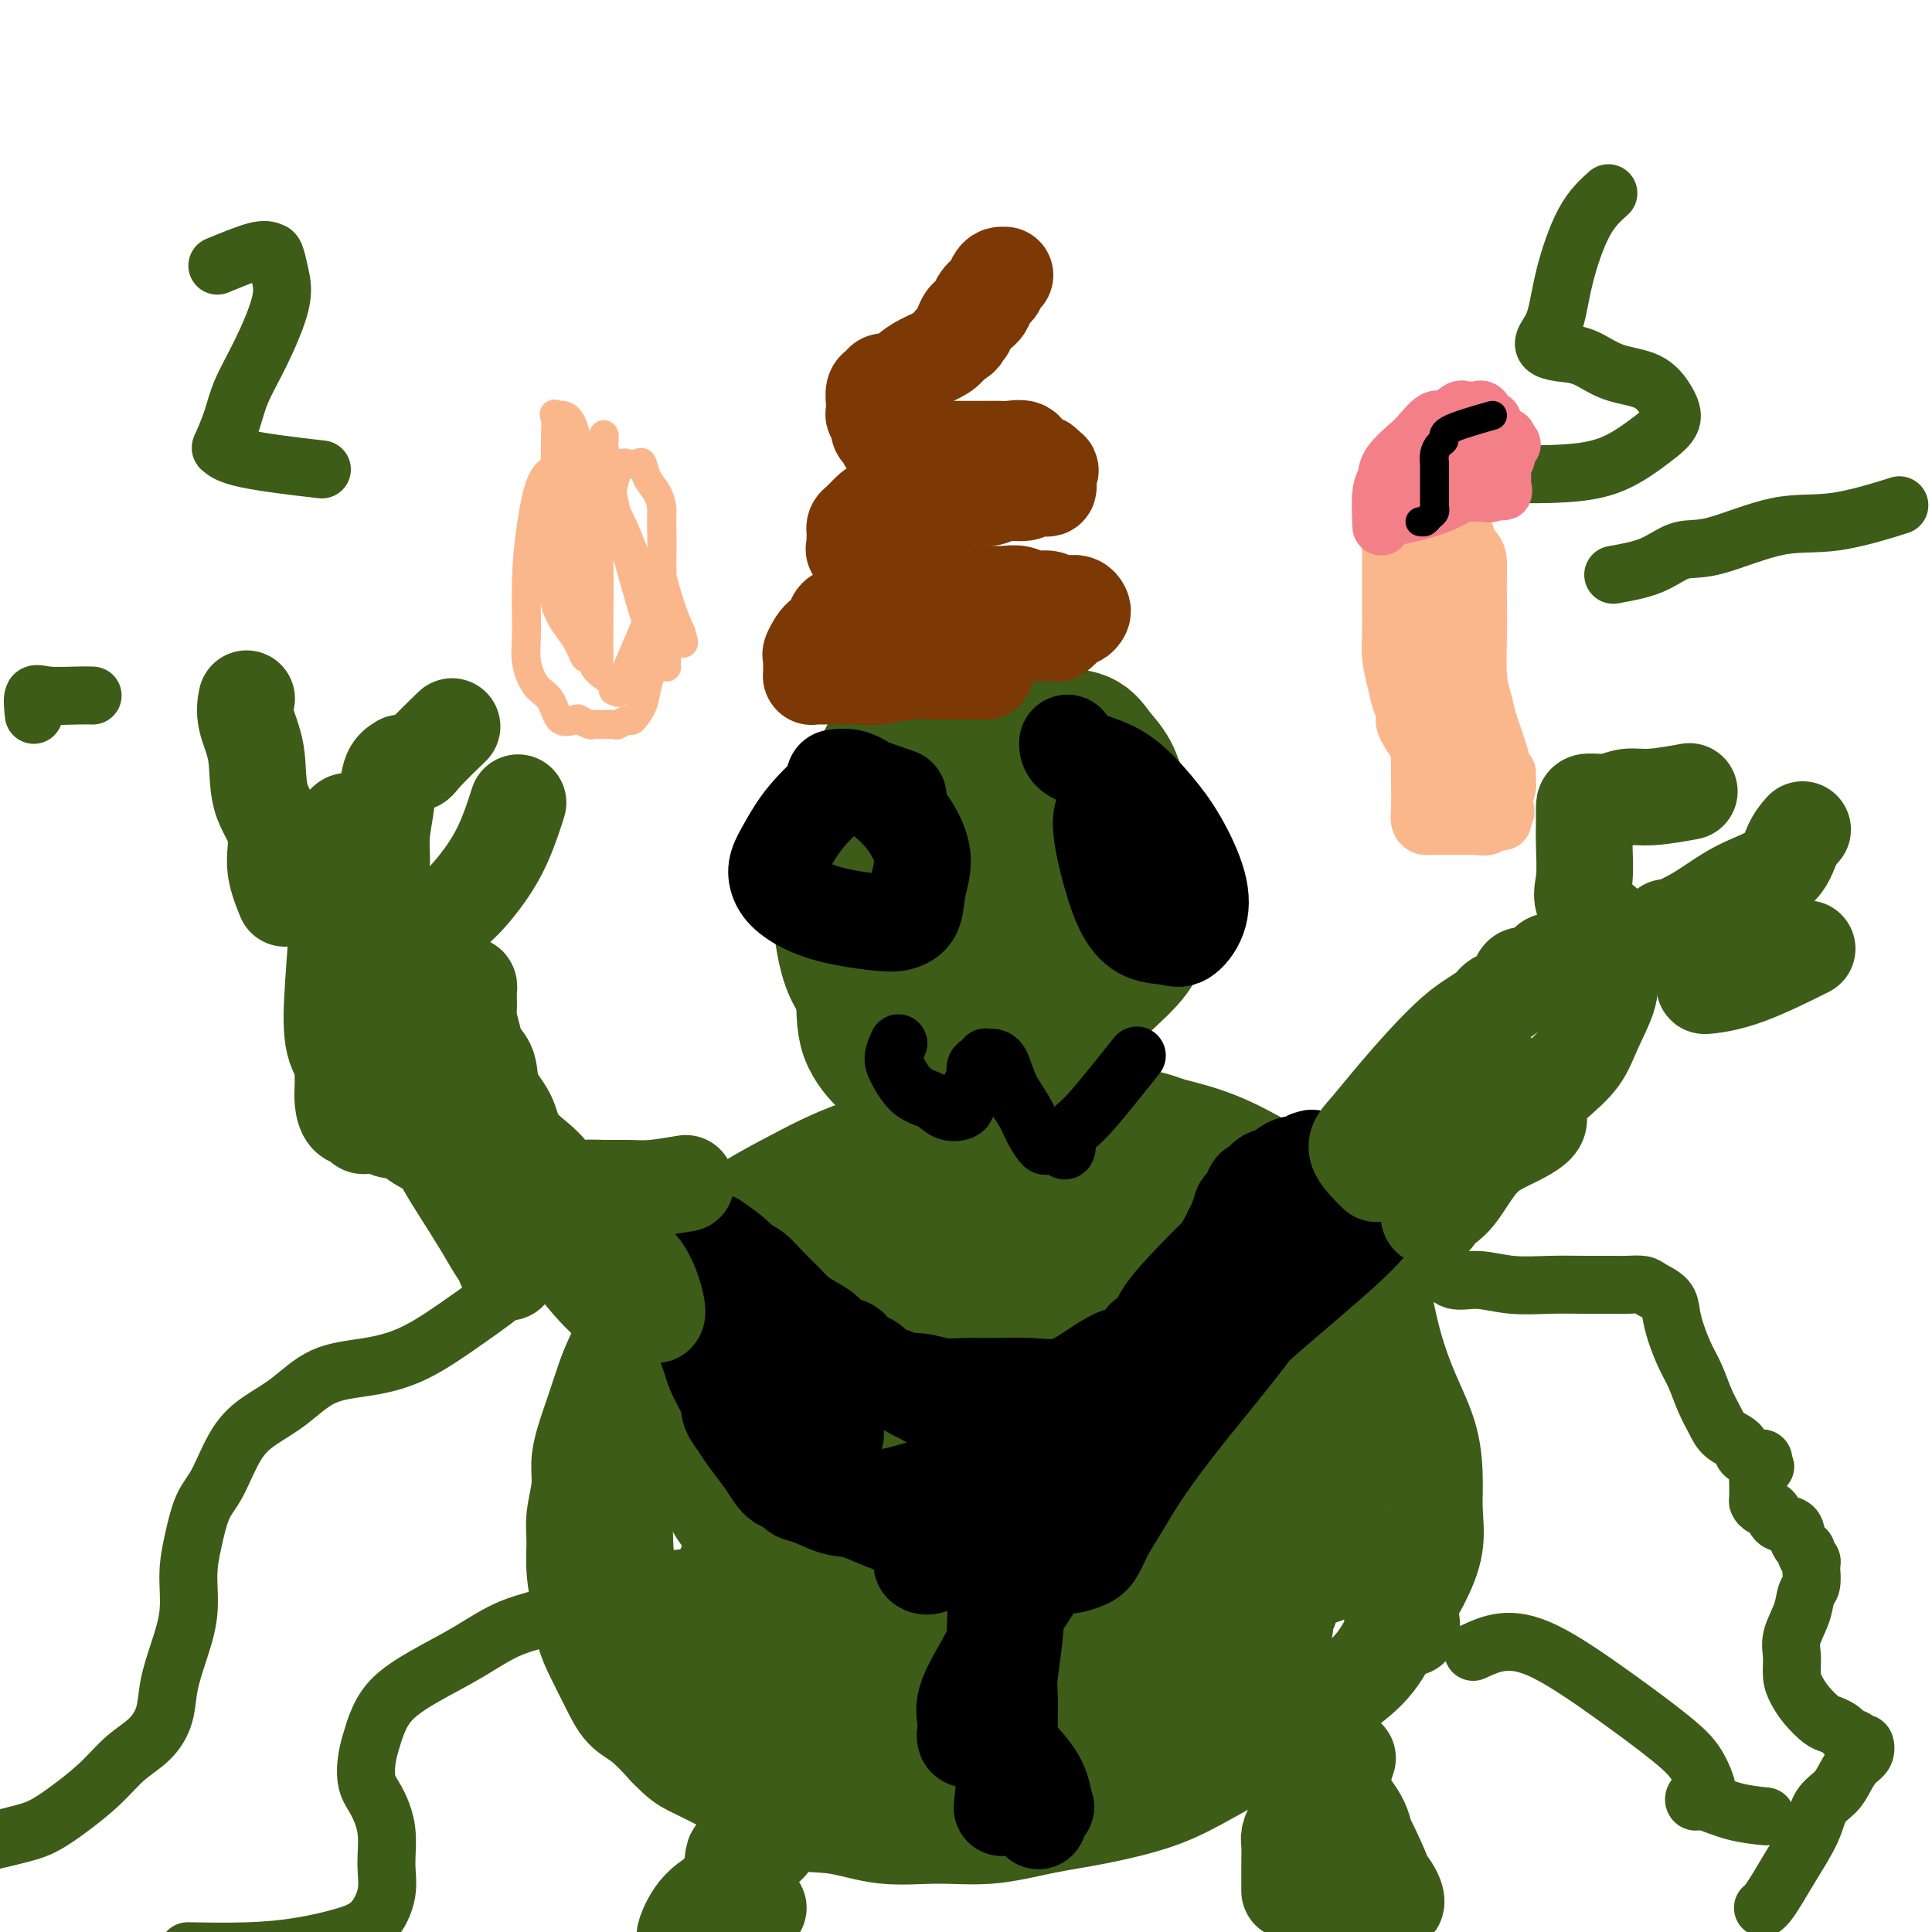 <svg viewBox='0 0 400 400' version='1.1' xmlns='http://www.w3.org/2000/svg' xmlns:xlink='http://www.w3.org/1999/xlink'><g fill='none' stroke='#3D5C18' stroke-width='28' stroke-linecap='round' stroke-linejoin='round'><path d='M211,151c-0.936,1.728 -1.871,3.457 -3,5c-1.129,1.543 -2.451,2.902 -3,4c-0.549,1.098 -0.325,1.936 -1,3c-0.675,1.064 -2.248,2.355 -3,3c-0.752,0.645 -0.684,0.646 -1,1c-0.316,0.354 -1.016,1.062 -2,2c-0.984,0.938 -2.252,2.108 -4,4c-1.748,1.892 -3.974,4.507 -6,7c-2.026,2.493 -3.850,4.866 -5,7c-1.150,2.134 -1.627,4.031 -2,6c-0.373,1.969 -0.644,4.012 -1,6c-0.356,1.988 -0.798,3.922 -1,6c-0.202,2.078 -0.165,4.302 0,6c0.165,1.698 0.458,2.872 1,4c0.542,1.128 1.332,2.212 2,3c0.668,0.788 1.213,1.281 2,2c0.787,0.719 1.817,1.664 3,2c1.183,0.336 2.519,0.064 4,0c1.481,-0.064 3.106,0.080 5,0c1.894,-0.080 4.058,-0.386 6,-1c1.942,-0.614 3.661,-1.538 6,-3c2.339,-1.462 5.298,-3.462 8,-5c2.702,-1.538 5.148,-2.613 7,-4c1.852,-1.387 3.109,-3.087 5,-5c1.891,-1.913 4.414,-4.038 6,-6c1.586,-1.962 2.235,-3.759 3,-6c0.765,-2.241 1.647,-4.926 2,-7c0.353,-2.074 0.176,-3.537 0,-5'/><path d='M239,180c0.686,-3.677 -0.099,-3.869 -1,-5c-0.901,-1.131 -1.919,-3.200 -3,-5c-1.081,-1.800 -2.225,-3.332 -3,-5c-0.775,-1.668 -1.181,-3.471 -2,-5c-0.819,-1.529 -2.052,-2.784 -3,-4c-0.948,-1.216 -1.613,-2.392 -3,-3c-1.387,-0.608 -3.496,-0.647 -6,-1c-2.504,-0.353 -5.402,-1.019 -9,-1c-3.598,0.019 -7.894,0.722 -11,2c-3.106,1.278 -5.022,3.130 -7,5c-1.978,1.870 -4.019,3.757 -5,6c-0.981,2.243 -0.904,4.841 -1,8c-0.096,3.159 -0.367,6.878 0,10c0.367,3.122 1.372,5.647 3,8c1.628,2.353 3.880,4.535 6,6c2.120,1.465 4.109,2.214 6,3c1.891,0.786 3.686,1.608 6,2c2.314,0.392 5.148,0.353 7,0c1.852,-0.353 2.722,-1.021 4,-2c1.278,-0.979 2.964,-2.270 4,-4c1.036,-1.730 1.421,-3.900 2,-6c0.579,-2.100 1.353,-4.131 2,-7c0.647,-2.869 1.169,-6.577 0,-10c-1.169,-3.423 -4.027,-6.563 -7,-9c-2.973,-2.437 -6.060,-4.173 -9,-5c-2.940,-0.827 -5.734,-0.745 -8,0c-2.266,0.745 -4.005,2.153 -6,4c-1.995,1.847 -4.246,4.134 -6,7c-1.754,2.866 -3.011,6.310 -4,10c-0.989,3.690 -1.711,7.626 -2,11c-0.289,3.374 -0.144,6.187 0,9'/><path d='M183,199c0.489,5.949 4.710,5.823 8,6c3.290,0.177 5.648,0.658 9,1c3.352,0.342 7.697,0.546 11,0c3.303,-0.546 5.564,-1.843 8,-4c2.436,-2.157 5.048,-5.176 7,-8c1.952,-2.824 3.245,-5.453 4,-8c0.755,-2.547 0.973,-5.012 1,-7c0.027,-1.988 -0.137,-3.500 -2,-5c-1.863,-1.500 -5.426,-2.986 -9,-4c-3.574,-1.014 -7.159,-1.554 -11,-2c-3.841,-0.446 -7.937,-0.798 -11,0c-3.063,0.798 -5.092,2.747 -6,5c-0.908,2.253 -0.695,4.809 -1,8c-0.305,3.191 -1.128,7.018 0,10c1.128,2.982 4.207,5.119 7,7c2.793,1.881 5.301,3.508 8,4c2.699,0.492 5.590,-0.149 8,0c2.410,0.149 4.338,1.089 6,0c1.662,-1.089 3.058,-4.208 4,-7c0.942,-2.792 1.429,-5.258 2,-8c0.571,-2.742 1.227,-5.760 0,-8c-1.227,-2.240 -4.336,-3.701 -8,-5c-3.664,-1.299 -7.884,-2.436 -12,-3c-4.116,-0.564 -8.128,-0.553 -11,0c-2.872,0.553 -4.606,1.650 -6,4c-1.394,2.350 -2.450,5.954 -3,9c-0.550,3.046 -0.595,5.534 0,8c0.595,2.466 1.830,4.908 4,7c2.170,2.092 5.277,3.832 8,5c2.723,1.168 5.064,1.762 7,2c1.936,0.238 3.468,0.119 5,0'/><path d='M210,206c3.651,0.649 2.777,-1.229 3,-3c0.223,-1.771 1.541,-3.435 2,-6c0.459,-2.565 0.058,-6.032 0,-10c-0.058,-3.968 0.229,-8.438 -2,-12c-2.229,-3.562 -6.972,-6.214 -11,-8c-4.028,-1.786 -7.340,-2.704 -11,-3c-3.660,-0.296 -7.669,0.031 -10,1c-2.331,0.969 -2.984,2.581 -4,5c-1.016,2.419 -2.395,5.644 -3,9c-0.605,3.356 -0.435,6.841 0,11c0.435,4.159 1.135,8.990 3,12c1.865,3.010 4.893,4.199 8,6c3.107,1.801 6.291,4.213 9,5c2.709,0.787 4.942,-0.052 7,0c2.058,0.052 3.940,0.994 6,0c2.060,-0.994 4.297,-3.923 6,-7c1.703,-3.077 2.871,-6.303 4,-10c1.129,-3.697 2.217,-7.866 3,-12c0.783,-4.134 1.259,-8.234 0,-12c-1.259,-3.766 -4.253,-7.200 -8,-10c-3.747,-2.800 -8.248,-4.967 -12,-6c-3.752,-1.033 -6.757,-0.932 -9,-1c-2.243,-0.068 -3.725,-0.304 -5,0c-1.275,0.304 -2.344,1.147 -3,3c-0.656,1.853 -0.898,4.714 -1,8c-0.102,3.286 -0.065,6.996 0,11c0.065,4.004 0.158,8.302 2,12c1.842,3.698 5.432,6.795 9,9c3.568,2.205 7.115,3.517 10,4c2.885,0.483 5.110,0.138 7,0c1.890,-0.138 3.445,-0.069 5,0'/><path d='M215,202c3.927,-0.537 2.746,-3.878 3,-7c0.254,-3.122 1.945,-6.025 3,-9c1.055,-2.975 1.475,-6.023 1,-9c-0.475,-2.977 -1.844,-5.885 -5,-8c-3.156,-2.115 -8.098,-3.437 -13,-4c-4.902,-0.563 -9.763,-0.366 -14,0c-4.237,0.366 -7.851,0.900 -10,2c-2.149,1.100 -2.833,2.765 -3,5c-0.167,2.235 0.184,5.039 0,8c-0.184,2.961 -0.901,6.078 0,9c0.901,2.922 3.421,5.650 6,8c2.579,2.350 5.218,4.322 8,5c2.782,0.678 5.708,0.061 8,0c2.292,-0.061 3.949,0.434 5,0c1.051,-0.434 1.496,-1.798 3,-5c1.504,-3.202 4.066,-8.242 6,-13c1.934,-4.758 3.240,-9.234 4,-13c0.760,-3.766 0.974,-6.822 0,-9c-0.974,-2.178 -3.135,-3.480 -4,-4c-0.865,-0.520 -0.432,-0.260 0,0'/></g>
<g fill='none' stroke='#3D5C18' stroke-width='20' stroke-linecap='round' stroke-linejoin='round'><path d='M198,240c-2.788,-1.694 -5.576,-3.388 -7,-4c-1.424,-0.612 -1.482,-0.143 -2,0c-0.518,0.143 -1.494,-0.042 -3,0c-1.506,0.042 -3.542,0.309 -6,1c-2.458,0.691 -5.337,1.804 -8,3c-2.663,1.196 -5.108,2.475 -8,4c-2.892,1.525 -6.230,3.295 -9,5c-2.770,1.705 -4.971,3.346 -7,5c-2.029,1.654 -3.884,3.320 -6,5c-2.116,1.680 -4.492,3.375 -6,5c-1.508,1.625 -2.147,3.181 -3,5c-0.853,1.819 -1.920,3.900 -3,6c-1.080,2.100 -2.174,4.220 -3,6c-0.826,1.780 -1.383,3.219 -2,5c-0.617,1.781 -1.294,3.904 -2,6c-0.706,2.096 -1.443,4.166 -2,6c-0.557,1.834 -0.935,3.433 -1,5c-0.065,1.567 0.182,3.103 0,5c-0.182,1.897 -0.792,4.156 -1,6c-0.208,1.844 -0.012,3.275 0,5c0.012,1.725 -0.159,3.745 0,6c0.159,2.255 0.650,4.747 1,7c0.350,2.253 0.560,4.268 1,6c0.440,1.732 1.110,3.182 2,5c0.890,1.818 2.002,4.003 3,6c0.998,1.997 1.884,3.807 3,5c1.116,1.193 2.462,1.769 4,3c1.538,1.231 3.269,3.115 5,5'/><path d='M138,362c2.712,2.783 3.491,3.241 5,4c1.509,0.759 3.746,1.819 6,3c2.254,1.181 4.524,2.484 7,4c2.476,1.516 5.158,3.245 8,4c2.842,0.755 5.845,0.536 9,1c3.155,0.464 6.463,1.611 10,2c3.537,0.389 7.304,0.019 11,0c3.696,-0.019 7.321,0.313 11,0c3.679,-0.313 7.411,-1.272 11,-2c3.589,-0.728 7.036,-1.226 11,-2c3.964,-0.774 8.447,-1.824 12,-3c3.553,-1.176 6.176,-2.480 9,-4c2.824,-1.520 5.847,-3.257 9,-5c3.153,-1.743 6.435,-3.491 9,-5c2.565,-1.509 4.412,-2.778 6,-4c1.588,-1.222 2.916,-2.397 5,-4c2.084,-1.603 4.922,-3.635 7,-6c2.078,-2.365 3.394,-5.062 5,-8c1.606,-2.938 3.501,-6.116 5,-9c1.499,-2.884 2.600,-5.473 3,-8c0.400,-2.527 0.098,-4.990 0,-7c-0.098,-2.010 0.008,-3.565 0,-6c-0.008,-2.435 -0.129,-5.750 -1,-9c-0.871,-3.250 -2.491,-6.433 -4,-10c-1.509,-3.567 -2.906,-7.516 -4,-12c-1.094,-4.484 -1.885,-9.501 -3,-13c-1.115,-3.499 -2.556,-5.479 -5,-8c-2.444,-2.521 -5.892,-5.583 -9,-8c-3.108,-2.417 -5.875,-4.189 -9,-6c-3.125,-1.811 -6.607,-3.660 -10,-5c-3.393,-1.340 -6.696,-2.170 -10,-3'/><path d='M242,233c-6.168,-2.397 -7.090,-1.390 -9,-1c-1.910,0.390 -4.810,0.163 -8,0c-3.190,-0.163 -6.671,-0.262 -11,1c-4.329,1.262 -9.505,3.884 -15,7c-5.495,3.116 -11.310,6.725 -16,10c-4.690,3.275 -8.255,6.216 -12,10c-3.745,3.784 -7.669,8.412 -11,12c-3.331,3.588 -6.068,6.138 -8,9c-1.932,2.862 -3.057,6.037 -4,9c-0.943,2.963 -1.703,5.714 -2,8c-0.297,2.286 -0.130,4.108 0,6c0.130,1.892 0.224,3.855 1,6c0.776,2.145 2.233,4.472 4,6c1.767,1.528 3.843,2.256 6,3c2.157,0.744 4.393,1.505 7,2c2.607,0.495 5.584,0.723 9,1c3.416,0.277 7.272,0.604 11,0c3.728,-0.604 7.329,-2.140 11,-4c3.671,-1.860 7.413,-4.046 11,-6c3.587,-1.954 7.017,-3.676 10,-6c2.983,-2.324 5.517,-5.249 8,-8c2.483,-2.751 4.915,-5.329 7,-8c2.085,-2.671 3.825,-5.437 5,-9c1.175,-3.563 1.787,-7.924 2,-12c0.213,-4.076 0.026,-7.868 -3,-12c-3.026,-4.132 -8.892,-8.605 -16,-11c-7.108,-2.395 -15.460,-2.714 -24,-2c-8.540,0.714 -17.268,2.459 -25,6c-7.732,3.541 -14.466,8.876 -20,15c-5.534,6.124 -9.867,13.035 -13,20c-3.133,6.965 -5.067,13.982 -7,21'/><path d='M130,306c-1.181,7.366 -0.634,15.280 0,22c0.634,6.720 1.353,12.244 4,17c2.647,4.756 7.221,8.742 12,12c4.779,3.258 9.762,5.787 15,7c5.238,1.213 10.732,1.108 16,1c5.268,-0.108 10.311,-0.220 15,-2c4.689,-1.780 9.024,-5.228 13,-9c3.976,-3.772 7.592,-7.866 11,-13c3.408,-5.134 6.607,-11.306 9,-18c2.393,-6.694 3.979,-13.910 5,-21c1.021,-7.090 1.476,-14.053 1,-21c-0.476,-6.947 -1.884,-13.877 -6,-18c-4.116,-4.123 -10.941,-5.438 -18,-6c-7.059,-0.562 -14.354,-0.370 -21,1c-6.646,1.370 -12.643,3.919 -18,7c-5.357,3.081 -10.073,6.693 -13,10c-2.927,3.307 -4.065,6.308 -5,10c-0.935,3.692 -1.667,8.075 -1,13c0.667,4.925 2.735,10.393 6,15c3.265,4.607 7.729,8.355 13,11c5.271,2.645 11.349,4.187 18,5c6.651,0.813 13.874,0.896 20,0c6.126,-0.896 11.153,-2.773 16,-5c4.847,-2.227 9.512,-4.804 13,-8c3.488,-3.196 5.797,-7.010 7,-11c1.203,-3.990 1.299,-8.157 1,-13c-0.299,-4.843 -0.995,-10.364 -4,-16c-3.005,-5.636 -8.321,-11.387 -14,-15c-5.679,-3.613 -11.721,-5.088 -17,-6c-5.279,-0.912 -9.794,-1.261 -13,0c-3.206,1.261 -5.103,4.130 -7,7'/><path d='M188,262c-2.096,3.183 -3.837,7.639 -6,13c-2.163,5.361 -4.748,11.625 -6,19c-1.252,7.375 -1.172,15.860 -1,23c0.172,7.140 0.435,12.934 2,18c1.565,5.066 4.433,9.403 8,12c3.567,2.597 7.834,3.452 12,4c4.166,0.548 8.232,0.788 12,0c3.768,-0.788 7.237,-2.605 11,-6c3.763,-3.395 7.821,-8.367 11,-14c3.179,-5.633 5.481,-11.927 7,-19c1.519,-7.073 2.256,-14.923 1,-22c-1.256,-7.077 -4.507,-13.379 -10,-18c-5.493,-4.621 -13.230,-7.559 -21,-8c-7.770,-0.441 -15.574,1.616 -22,5c-6.426,3.384 -11.476,8.094 -15,12c-3.524,3.906 -5.523,7.009 -7,11c-1.477,3.991 -2.431,8.871 -3,14c-0.569,5.129 -0.754,10.506 1,15c1.754,4.494 5.446,8.106 9,11c3.554,2.894 6.970,5.070 10,6c3.030,0.930 5.674,0.613 8,0c2.326,-0.613 4.335,-1.523 6,-4c1.665,-2.477 2.985,-6.522 4,-12c1.015,-5.478 1.726,-12.388 1,-17c-0.726,-4.612 -2.888,-6.927 -7,-8c-4.112,-1.073 -10.175,-0.904 -16,1c-5.825,1.904 -11.412,5.543 -15,9c-3.588,3.457 -5.178,6.731 -6,10c-0.822,3.269 -0.875,6.534 -1,10c-0.125,3.466 -0.321,7.133 0,9c0.321,1.867 1.161,1.933 2,2'/><path d='M157,338c0.857,3.331 2.500,1.157 3,0c0.500,-1.157 -0.144,-1.297 0,-3c0.144,-1.703 1.076,-4.970 2,-9c0.924,-4.030 1.840,-8.824 3,-13c1.160,-4.176 2.563,-7.734 3,-9c0.437,-1.266 -0.093,-0.239 0,2c0.093,2.239 0.808,5.690 1,10c0.192,4.310 -0.140,9.478 -1,15c-0.860,5.522 -2.247,11.397 -3,16c-0.753,4.603 -0.871,7.933 -1,9c-0.129,1.067 -0.269,-0.129 0,-2c0.269,-1.871 0.948,-4.417 3,-10c2.052,-5.583 5.478,-14.204 10,-24c4.522,-9.796 10.139,-20.767 16,-31c5.861,-10.233 11.965,-19.729 15,-24c3.035,-4.271 3.002,-3.319 3,-3c-0.002,0.319 0.027,0.003 0,1c-0.027,0.997 -0.108,3.307 -2,8c-1.892,4.693 -5.593,11.769 -9,19c-3.407,7.231 -6.520,14.618 -9,21c-2.480,6.382 -4.326,11.760 -5,15c-0.674,3.240 -0.174,4.340 0,5c0.174,0.660 0.022,0.878 0,1c-0.022,0.122 0.085,0.149 0,-1c-0.085,-1.149 -0.363,-3.474 0,-8c0.363,-4.526 1.365,-11.254 3,-19c1.635,-7.746 3.902,-16.508 6,-23c2.098,-6.492 4.028,-10.712 5,-12c0.972,-1.288 0.986,0.356 1,2'/><path d='M201,271c2.158,-4.819 1.553,-0.365 2,3c0.447,3.365 1.946,5.643 3,9c1.054,3.357 1.665,7.793 3,12c1.335,4.207 3.396,8.186 5,12c1.604,3.814 2.752,7.463 4,10c1.248,2.537 2.597,3.962 4,5c1.403,1.038 2.859,1.690 5,1c2.141,-0.690 4.965,-2.722 8,-5c3.035,-2.278 6.281,-4.802 9,-6c2.719,-1.198 4.910,-1.068 6,-1c1.090,0.068 1.077,0.076 1,2c-0.077,1.924 -0.219,5.765 -3,9c-2.781,3.235 -8.202,5.866 -14,9c-5.798,3.134 -11.973,6.772 -17,9c-5.027,2.228 -8.908,3.047 -11,2c-2.092,-1.047 -2.397,-3.960 -2,-8c0.397,-4.040 1.496,-9.208 4,-15c2.504,-5.792 6.413,-12.210 10,-18c3.587,-5.790 6.852,-10.954 9,-14c2.148,-3.046 3.180,-3.976 3,-4c-0.180,-0.024 -1.572,0.858 -4,3c-2.428,2.142 -5.893,5.544 -10,10c-4.107,4.456 -8.856,9.967 -12,15c-3.144,5.033 -4.683,9.587 -6,13c-1.317,3.413 -2.411,5.685 -3,7c-0.589,1.315 -0.673,1.672 -1,1c-0.327,-0.672 -0.896,-2.373 0,-7c0.896,-4.627 3.256,-12.179 6,-18c2.744,-5.821 5.872,-9.910 9,-14'/><path d='M209,293c2.247,-3.515 3.363,-5.302 4,-6c0.637,-0.698 0.794,-0.307 1,0c0.206,0.307 0.459,0.531 -1,2c-1.459,1.469 -4.632,4.184 -9,8c-4.368,3.816 -9.932,8.733 -15,13c-5.068,4.267 -9.638,7.885 -12,10c-2.362,2.115 -2.514,2.728 -2,3c0.514,0.272 1.695,0.205 2,0c0.305,-0.205 -0.267,-0.547 0,-1c0.267,-0.453 1.371,-1.017 2,-2c0.629,-0.983 0.781,-2.383 1,-3c0.219,-0.617 0.503,-0.450 0,-1c-0.503,-0.550 -1.793,-1.818 -6,0c-4.207,1.818 -11.332,6.721 -18,12c-6.668,5.279 -12.878,10.932 -16,14c-3.122,3.068 -3.156,3.549 -3,4c0.156,0.451 0.503,0.870 2,0c1.497,-0.870 4.146,-3.030 7,-5c2.854,-1.970 5.914,-3.752 9,-7c3.086,-3.248 6.197,-7.963 9,-12c2.803,-4.037 5.297,-7.397 7,-10c1.703,-2.603 2.615,-4.448 2,-5c-0.615,-0.552 -2.755,0.188 -6,2c-3.245,1.812 -7.593,4.695 -11,8c-3.407,3.305 -5.872,7.030 -7,10c-1.128,2.970 -0.919,5.184 -1,7c-0.081,1.816 -0.452,3.233 0,4c0.452,0.767 1.726,0.883 3,1'/><path d='M151,339c0.471,0.335 0.147,0.671 0,-1c-0.147,-1.671 -0.119,-5.349 0,-10c0.119,-4.651 0.329,-10.276 0,-15c-0.329,-4.724 -1.196,-8.548 -2,-11c-0.804,-2.452 -1.545,-3.533 -2,-4c-0.455,-0.467 -0.626,-0.321 -1,0c-0.374,0.321 -0.953,0.818 0,2c0.953,1.182 3.437,3.051 5,5c1.563,1.949 2.205,3.979 4,7c1.795,3.021 4.742,7.033 7,11c2.258,3.967 3.828,7.888 5,12c1.172,4.112 1.947,8.416 3,11c1.053,2.584 2.382,3.447 3,4c0.618,0.553 0.523,0.796 1,1c0.477,0.204 1.527,0.368 2,0c0.473,-0.368 0.370,-1.267 1,-2c0.630,-0.733 1.994,-1.301 3,-2c1.006,-0.699 1.654,-1.528 2,-2c0.346,-0.472 0.389,-0.586 0,-1c-0.389,-0.414 -1.209,-1.129 -4,0c-2.791,1.129 -7.551,4.100 -11,6c-3.449,1.900 -5.585,2.728 -7,3c-1.415,0.272 -2.107,-0.014 -1,0c1.107,0.014 4.013,0.326 9,-1c4.987,-1.326 12.054,-4.292 20,-7c7.946,-2.708 16.769,-5.159 25,-7c8.231,-1.841 15.870,-3.073 22,-4c6.130,-0.927 10.751,-1.551 13,-2c2.249,-0.449 2.124,-0.725 2,-1'/><path d='M250,331c13.809,-3.136 3.330,0.025 -2,2c-5.330,1.975 -5.513,2.765 -6,4c-0.487,1.235 -1.280,2.914 -2,4c-0.720,1.086 -1.367,1.577 0,2c1.367,0.423 4.749,0.776 8,1c3.251,0.224 6.372,0.318 9,0c2.628,-0.318 4.762,-1.047 6,-2c1.238,-0.953 1.579,-2.131 2,-3c0.421,-0.869 0.921,-1.429 1,-2c0.079,-0.571 -0.262,-1.155 -1,-3c-0.738,-1.845 -1.872,-4.953 -2,-9c-0.128,-4.047 0.750,-9.035 2,-14c1.250,-4.965 2.870,-9.907 4,-13c1.130,-3.093 1.769,-4.338 2,-5c0.231,-0.662 0.056,-0.740 0,-1c-0.056,-0.260 0.009,-0.701 0,-1c-0.009,-0.299 -0.093,-0.454 0,0c0.093,0.454 0.362,1.519 0,3c-0.362,1.481 -1.356,3.379 -2,5c-0.644,1.621 -0.937,2.967 -1,4c-0.063,1.033 0.104,1.754 0,2c-0.104,0.246 -0.480,0.018 -1,0c-0.520,-0.018 -1.183,0.173 -2,-2c-0.817,-2.173 -1.788,-6.711 -4,-12c-2.212,-5.289 -5.664,-11.329 -8,-17c-2.336,-5.671 -3.554,-10.974 -5,-15c-1.446,-4.026 -3.120,-6.776 -4,-8c-0.880,-1.224 -0.966,-0.921 -1,-1c-0.034,-0.079 -0.017,-0.539 0,-1'/><path d='M243,249c-3.189,-8.193 -0.161,-1.677 1,1c1.161,2.677 0.456,1.513 1,2c0.544,0.487 2.338,2.625 3,4c0.662,1.375 0.191,1.985 0,3c-0.191,1.015 -0.103,2.433 0,3c0.103,0.567 0.220,0.284 0,0c-0.220,-0.284 -0.776,-0.568 -1,-1c-0.224,-0.432 -0.115,-1.013 0,-1c0.115,0.013 0.237,0.621 1,2c0.763,1.379 2.169,3.530 3,6c0.831,2.470 1.089,5.259 2,7c0.911,1.741 2.475,2.435 3,3c0.525,0.565 0.010,1.003 0,1c-0.010,-0.003 0.485,-0.446 0,-2c-0.485,-1.554 -1.950,-4.219 -4,-8c-2.050,-3.781 -4.686,-8.678 -8,-14c-3.314,-5.322 -7.306,-11.069 -9,-14c-1.694,-2.931 -1.088,-3.047 -1,-3c0.088,0.047 -0.340,0.257 1,1c1.340,0.743 4.449,2.020 7,4c2.551,1.980 4.543,4.663 7,8c2.457,3.337 5.380,7.327 8,11c2.620,3.673 4.936,7.027 7,11c2.064,3.973 3.875,8.564 5,12c1.125,3.436 1.562,5.718 2,8'/><path d='M271,293c2.343,5.810 1.201,4.835 1,5c-0.201,0.165 0.538,1.469 1,2c0.462,0.531 0.648,0.288 1,0c0.352,-0.288 0.870,-0.621 1,-1c0.130,-0.379 -0.126,-0.804 0,-1c0.126,-0.196 0.636,-0.165 0,2c-0.636,2.165 -2.417,6.463 -4,10c-1.583,3.537 -2.967,6.315 -4,8c-1.033,1.685 -1.716,2.279 -1,2c0.716,-0.279 2.830,-1.430 5,-4c2.170,-2.570 4.397,-6.560 6,-9c1.603,-2.440 2.581,-3.332 3,-4c0.419,-0.668 0.277,-1.113 0,-1c-0.277,0.113 -0.689,0.784 -2,1c-1.311,0.216 -3.521,-0.024 -5,0c-1.479,0.024 -2.226,0.313 -3,0c-0.774,-0.313 -1.574,-1.226 -2,-3c-0.426,-1.774 -0.479,-4.408 0,-8c0.479,-3.592 1.491,-8.142 3,-13c1.509,-4.858 3.515,-10.024 5,-14c1.485,-3.976 2.451,-6.761 3,-10c0.549,-3.239 0.683,-6.930 0,-9c-0.683,-2.070 -2.184,-2.519 -3,-3c-0.816,-0.481 -0.947,-0.995 -1,-1c-0.053,-0.005 -0.026,0.497 0,1'/><path d='M275,243c-0.619,-0.228 -0.166,0.703 0,3c0.166,2.297 0.045,5.960 0,9c-0.045,3.040 -0.013,5.457 0,9c0.013,3.543 0.006,8.213 0,12c-0.006,3.787 -0.013,6.690 0,9c0.013,2.310 0.045,4.028 0,5c-0.045,0.972 -0.166,1.199 0,1c0.166,-0.199 0.618,-0.823 1,-1c0.382,-0.177 0.692,0.093 1,0c0.308,-0.093 0.612,-0.548 1,0c0.388,0.548 0.858,2.098 1,4c0.142,1.902 -0.045,4.154 0,6c0.045,1.846 0.320,3.285 0,4c-0.320,0.715 -1.237,0.706 -2,1c-0.763,0.294 -1.373,0.890 -2,0c-0.627,-0.890 -1.272,-3.268 -2,-6c-0.728,-2.732 -1.539,-5.819 -3,-10c-1.461,-4.181 -3.570,-9.456 -6,-15c-2.430,-5.544 -5.180,-11.359 -7,-16c-1.820,-4.641 -2.712,-8.110 -3,-9c-0.288,-0.890 0.026,0.797 1,2c0.974,1.203 2.609,1.922 4,3c1.391,1.078 2.538,2.516 4,4c1.462,1.484 3.240,3.015 5,5c1.760,1.985 3.503,4.424 5,7c1.497,2.576 2.749,5.288 4,8'/><path d='M277,278c4.250,5.929 3.375,6.251 3,8c-0.375,1.749 -0.251,4.925 0,8c0.251,3.075 0.627,6.049 0,9c-0.627,2.951 -2.258,5.879 -4,9c-1.742,3.121 -3.594,6.434 -5,9c-1.406,2.566 -2.365,4.386 -3,6c-0.635,1.614 -0.946,3.023 -1,4c-0.054,0.977 0.150,1.524 0,2c-0.150,0.476 -0.655,0.883 -1,1c-0.345,0.117 -0.530,-0.056 -1,0c-0.470,0.056 -1.224,0.340 -3,1c-1.776,0.660 -4.574,1.695 -9,3c-4.426,1.305 -10.479,2.880 -15,4c-4.521,1.120 -7.509,1.787 -10,2c-2.491,0.213 -4.486,-0.026 -6,0c-1.514,0.026 -2.546,0.319 -3,0c-0.454,-0.319 -0.331,-1.248 -1,-2c-0.669,-0.752 -2.131,-1.325 0,-5c2.131,-3.675 7.854,-10.450 13,-16c5.146,-5.550 9.714,-9.875 14,-12c4.286,-2.125 8.288,-2.052 11,-2c2.712,0.052 4.134,0.082 5,1c0.866,0.918 1.178,2.722 1,5c-0.178,2.278 -0.845,5.028 -3,8c-2.155,2.972 -5.798,6.166 -11,10c-5.202,3.834 -11.964,8.307 -17,11c-5.036,2.693 -8.347,3.606 -10,4c-1.653,0.394 -1.649,0.271 -2,0c-0.351,-0.271 -1.056,-0.688 0,-2c1.056,-1.312 3.873,-3.518 7,-6c3.127,-2.482 6.563,-5.241 10,-8'/><path d='M236,330c4.110,-2.548 5.886,-1.917 8,-2c2.114,-0.083 4.565,-0.881 6,0c1.435,0.881 1.855,3.441 2,6c0.145,2.559 0.016,5.119 -2,8c-2.016,2.881 -5.919,6.084 -11,10c-5.081,3.916 -11.338,8.545 -16,11c-4.662,2.455 -7.727,2.735 -10,3c-2.273,0.265 -3.754,0.516 -4,0c-0.246,-0.516 0.743,-1.798 4,-4c3.257,-2.202 8.781,-5.324 14,-8c5.219,-2.676 10.132,-4.906 14,-6c3.868,-1.094 6.690,-1.051 9,-1c2.310,0.051 4.108,0.111 5,0c0.892,-0.111 0.877,-0.393 0,0c-0.877,0.393 -2.616,1.463 -7,4c-4.384,2.537 -11.412,6.543 -17,9c-5.588,2.457 -9.734,3.365 -12,4c-2.266,0.635 -2.651,0.997 -3,1c-0.349,0.003 -0.662,-0.352 0,-1c0.662,-0.648 2.301,-1.588 5,-3c2.699,-1.412 6.460,-3.295 10,-5c3.540,-1.705 6.858,-3.234 9,-4c2.142,-0.766 3.108,-0.771 3,-1c-0.108,-0.229 -1.289,-0.682 -5,0c-3.711,0.682 -9.950,2.498 -16,4c-6.050,1.502 -11.910,2.691 -15,3c-3.090,0.309 -3.409,-0.263 -4,0c-0.591,0.263 -1.455,1.361 1,0c2.455,-1.361 8.227,-5.180 14,-9'/><path d='M218,349c6.111,-3.361 13.890,-7.265 21,-11c7.110,-3.735 13.553,-7.302 19,-9c5.447,-1.698 9.900,-1.527 13,-2c3.100,-0.473 4.848,-1.591 6,-2c1.152,-0.409 1.709,-0.109 2,0c0.291,0.109 0.315,0.027 1,0c0.685,-0.027 2.030,-0.001 3,0c0.970,0.001 1.563,-0.025 2,0c0.437,0.025 0.716,0.099 1,0c0.284,-0.099 0.573,-0.372 1,0c0.427,0.372 0.993,1.389 1,3c0.007,1.611 -0.543,3.816 0,5c0.543,1.184 2.181,1.346 3,2c0.819,0.654 0.819,1.801 1,2c0.181,0.199 0.544,-0.549 0,-2c-0.544,-1.451 -1.996,-3.604 -4,-6c-2.004,-2.396 -4.560,-5.036 -8,-9c-3.440,-3.964 -7.764,-9.253 -12,-14c-4.236,-4.747 -8.383,-8.953 -12,-12c-3.617,-3.047 -6.705,-4.936 -9,-7c-2.295,-2.064 -3.799,-4.304 -5,-6c-1.201,-1.696 -2.101,-2.848 -3,-4'/><path d='M239,277c-8.750,-9.830 -4.627,-5.404 -4,-4c0.627,1.404 -2.244,-0.215 -4,-1c-1.756,-0.785 -2.398,-0.736 -3,-1c-0.602,-0.264 -1.166,-0.840 -2,-1c-0.834,-0.160 -1.940,0.096 -3,0c-1.060,-0.096 -2.074,-0.545 -4,0c-1.926,0.545 -4.763,2.085 -8,4c-3.237,1.915 -6.873,4.204 -11,7c-4.127,2.796 -8.744,6.097 -13,9c-4.256,2.903 -8.150,5.408 -11,7c-2.850,1.592 -4.656,2.270 -6,3c-1.344,0.730 -2.225,1.513 -2,2c0.225,0.487 1.557,0.679 3,1c1.443,0.321 2.997,0.772 5,1c2.003,0.228 4.456,0.232 6,0c1.544,-0.232 2.178,-0.700 3,0c0.822,0.700 1.832,2.570 0,5c-1.832,2.430 -6.505,5.422 -12,9c-5.495,3.578 -11.810,7.744 -18,10c-6.190,2.256 -12.255,2.601 -16,3c-3.745,0.399 -5.172,0.850 -6,1c-0.828,0.150 -1.059,-0.001 -1,0c0.059,0.001 0.408,0.155 1,0c0.592,-0.155 1.429,-0.619 2,0c0.571,0.619 0.878,2.320 1,3c0.122,0.680 0.061,0.340 0,0'/></g>
<g fill='none' stroke='#000000' stroke-width='20' stroke-linecap='round' stroke-linejoin='round'><path d='M148,257c1.506,1.052 3.011,2.105 4,3c0.989,0.895 1.461,1.633 2,2c0.539,0.367 1.144,0.363 2,1c0.856,0.637 1.963,1.913 3,3c1.037,1.087 2.006,1.983 3,3c0.994,1.017 2.015,2.155 3,3c0.985,0.845 1.936,1.396 3,2c1.064,0.604 2.243,1.260 3,2c0.757,0.740 1.093,1.564 2,2c0.907,0.436 2.383,0.484 3,1c0.617,0.516 0.373,1.499 1,2c0.627,0.501 2.125,0.519 3,1c0.875,0.481 1.126,1.424 2,2c0.874,0.576 2.370,0.785 3,1c0.630,0.215 0.396,0.436 1,1c0.604,0.564 2.048,1.471 3,2c0.952,0.529 1.413,0.680 2,1c0.587,0.320 1.302,0.807 2,1c0.698,0.193 1.380,0.090 2,0c0.620,-0.090 1.177,-0.169 2,0c0.823,0.169 1.911,0.584 3,1'/><path d='M200,291c3.108,1.082 1.877,0.288 2,0c0.123,-0.288 1.599,-0.068 3,0c1.401,0.068 2.726,-0.015 4,0c1.274,0.015 2.497,0.127 4,0c1.503,-0.127 3.287,-0.494 5,-1c1.713,-0.506 3.357,-1.150 5,-2c1.643,-0.850 3.285,-1.907 5,-3c1.715,-1.093 3.501,-2.221 5,-3c1.499,-0.779 2.710,-1.210 4,-2c1.290,-0.790 2.660,-1.941 4,-3c1.340,-1.059 2.650,-2.028 4,-3c1.350,-0.972 2.740,-1.948 4,-3c1.260,-1.052 2.390,-2.179 3,-3c0.610,-0.821 0.699,-1.337 1,-2c0.301,-0.663 0.813,-1.474 1,-2c0.187,-0.526 0.051,-0.766 0,-1c-0.051,-0.234 -0.015,-0.462 0,-1c0.015,-0.538 0.008,-1.387 0,-2c-0.008,-0.613 -0.017,-0.990 0,-1c0.017,-0.010 0.061,0.348 0,0c-0.061,-0.348 -0.228,-1.401 0,-2c0.228,-0.599 0.849,-0.743 1,-1c0.151,-0.257 -0.170,-0.628 0,-1c0.170,-0.372 0.829,-0.744 1,-1c0.171,-0.256 -0.147,-0.397 0,-1c0.147,-0.603 0.761,-1.667 1,-2c0.239,-0.333 0.105,0.065 0,0c-0.105,-0.065 -0.182,-0.595 0,-1c0.182,-0.405 0.623,-0.687 1,-1c0.377,-0.313 0.688,-0.656 1,-1'/><path d='M259,248c1.089,-3.333 0.311,-1.667 0,-1c-0.311,0.667 -0.156,0.333 0,0'/><path d='M215,303c-0.831,1.301 -1.661,2.602 -2,4c-0.339,1.398 -0.186,2.892 0,5c0.186,2.108 0.404,4.831 0,8c-0.404,3.169 -1.429,6.785 -2,10c-0.571,3.215 -0.689,6.031 -1,9c-0.311,2.969 -0.815,6.093 -1,8c-0.185,1.907 -0.049,2.598 0,4c0.049,1.402 0.013,3.516 0,5c-0.013,1.484 -0.004,2.337 0,3c0.004,0.663 0.001,1.134 0,2c-0.001,0.866 -0.000,2.125 0,3c0.000,0.875 0.000,1.365 0,2c-0.000,0.635 -0.000,1.414 0,2c0.000,0.586 0.001,0.978 0,1c-0.001,0.022 -0.003,-0.326 0,0c0.003,0.326 0.011,1.324 0,2c-0.011,0.676 -0.041,1.028 0,1c0.041,-0.028 0.155,-0.437 0,-1c-0.155,-0.563 -0.577,-1.282 -1,-2'/><path d='M208,369c-1.083,10.258 -0.290,2.904 0,0c0.290,-2.904 0.078,-1.356 0,-1c-0.078,0.356 -0.021,-0.479 0,-1c0.021,-0.521 0.006,-0.730 0,-1c-0.006,-0.270 -0.004,-0.603 0,-1c0.004,-0.397 0.011,-0.858 0,-1c-0.011,-0.142 -0.039,0.034 0,0c0.039,-0.034 0.147,-0.277 0,-2c-0.147,-1.723 -0.547,-4.924 -1,-9c-0.453,-4.076 -0.959,-9.025 -1,-13c-0.041,-3.975 0.381,-6.976 0,-9c-0.381,-2.024 -1.566,-3.070 -2,-4c-0.434,-0.930 -0.116,-1.744 0,-2c0.116,-0.256 0.031,0.048 0,0c-0.031,-0.048 -0.009,-0.447 0,-1c0.009,-0.553 0.003,-1.261 0,-2c-0.003,-0.739 -0.005,-1.508 0,-2c0.005,-0.492 0.015,-0.706 0,-1c-0.015,-0.294 -0.056,-0.666 0,-1c0.056,-0.334 0.207,-0.628 0,-1c-0.207,-0.372 -0.774,-0.820 -1,-1c-0.226,-0.180 -0.113,-0.090 0,0'/><path d='M203,316c-0.935,-8.491 -0.771,-3.217 -1,-1c-0.229,2.217 -0.849,1.379 -1,1c-0.151,-0.379 0.167,-0.298 0,0c-0.167,0.298 -0.820,0.813 -1,1c-0.180,0.187 0.113,0.046 0,0c-0.113,-0.046 -0.630,0.005 -1,0c-0.370,-0.005 -0.591,-0.065 -1,0c-0.409,0.065 -1.006,0.254 -2,0c-0.994,-0.254 -2.383,-0.950 -4,-1c-1.617,-0.050 -3.460,0.548 -6,0c-2.540,-0.548 -5.776,-2.241 -8,-3c-2.224,-0.759 -3.437,-0.585 -5,-1c-1.563,-0.415 -3.475,-1.418 -5,-2c-1.525,-0.582 -2.663,-0.743 -3,-1c-0.337,-0.257 0.128,-0.610 0,-1c-0.128,-0.390 -0.848,-0.816 -1,-1c-0.152,-0.184 0.265,-0.125 0,0c-0.265,0.125 -1.212,0.315 -2,0c-0.788,-0.315 -1.417,-1.136 -2,-2c-0.583,-0.864 -1.118,-1.771 -2,-3c-0.882,-1.229 -2.109,-2.780 -3,-4c-0.891,-1.220 -1.445,-2.110 -2,-3'/><path d='M153,295c-2.278,-2.944 -1.973,-3.305 -2,-4c-0.027,-0.695 -0.387,-1.725 -1,-3c-0.613,-1.275 -1.479,-2.797 -2,-4c-0.521,-1.203 -0.698,-2.088 -1,-3c-0.302,-0.912 -0.731,-1.850 -1,-3c-0.269,-1.150 -0.379,-2.513 -1,-4c-0.621,-1.487 -1.753,-3.099 -3,-5c-1.247,-1.901 -2.611,-4.093 -4,-6c-1.389,-1.907 -2.804,-3.530 -4,-5c-1.196,-1.470 -2.172,-2.787 -3,-4c-0.828,-1.213 -1.508,-2.324 -2,-3c-0.492,-0.676 -0.796,-0.918 -1,-1c-0.204,-0.082 -0.309,-0.003 0,0c0.309,0.003 1.033,-0.070 2,0c0.967,0.070 2.179,0.282 3,1c0.821,0.718 1.253,1.942 2,3c0.747,1.058 1.809,1.951 3,3c1.191,1.049 2.509,2.253 4,4c1.491,1.747 3.154,4.035 5,6c1.846,1.965 3.875,3.605 6,6c2.125,2.395 4.346,5.544 6,8c1.654,2.456 2.739,4.218 4,6c1.261,1.782 2.697,3.582 4,5c1.303,1.418 2.473,2.452 3,3c0.527,0.548 0.411,0.609 1,1c0.589,0.391 1.883,1.112 2,1c0.117,-0.112 -0.941,-1.056 -2,-2'/><path d='M171,295c-0.607,-1.000 -1.125,-2.499 -3,-5c-1.875,-2.501 -5.108,-6.005 -8,-10c-2.892,-3.995 -5.445,-8.482 -8,-12c-2.555,-3.518 -5.113,-6.067 -7,-8c-1.887,-1.933 -3.102,-3.252 -4,-4c-0.898,-0.748 -1.480,-0.927 -2,-1c-0.520,-0.073 -0.979,-0.039 -1,0c-0.021,0.039 0.395,0.083 1,0c0.605,-0.083 1.398,-0.295 2,0c0.602,0.295 1.012,1.096 2,2c0.988,0.904 2.552,1.913 4,3c1.448,1.087 2.778,2.254 5,4c2.222,1.746 5.336,4.072 8,6c2.664,1.928 4.879,3.458 7,5c2.121,1.542 4.149,3.097 6,4c1.851,0.903 3.526,1.155 5,2c1.474,0.845 2.746,2.283 4,3c1.254,0.717 2.490,0.714 3,1c0.510,0.286 0.294,0.861 1,1c0.706,0.139 2.336,-0.160 4,0c1.664,0.160 3.364,0.777 5,1c1.636,0.223 3.209,0.051 5,0c1.791,-0.051 3.799,0.018 6,0c2.201,-0.018 4.595,-0.122 7,0c2.405,0.122 4.821,0.469 7,0c2.179,-0.469 4.120,-1.755 6,-3c1.880,-1.245 3.698,-2.451 5,-3c1.302,-0.549 2.086,-0.443 3,-1c0.914,-0.557 1.957,-1.779 3,-3'/><path d='M237,277c3.196,-2.278 2.687,-2.974 4,-5c1.313,-2.026 4.448,-5.382 7,-8c2.552,-2.618 4.520,-4.497 6,-6c1.480,-1.503 2.471,-2.630 3,-4c0.529,-1.370 0.597,-2.983 1,-4c0.403,-1.017 1.140,-1.438 2,-2c0.860,-0.562 1.844,-1.265 2,-2c0.156,-0.735 -0.516,-1.502 0,-2c0.516,-0.498 2.220,-0.726 3,-1c0.780,-0.274 0.638,-0.594 1,-1c0.362,-0.406 1.229,-0.897 2,-1c0.771,-0.103 1.445,0.184 2,0c0.555,-0.184 0.991,-0.839 1,-1c0.009,-0.161 -0.410,0.170 0,0c0.410,-0.170 1.648,-0.843 0,1c-1.648,1.843 -6.184,6.201 -12,13c-5.816,6.799 -12.913,16.039 -20,24c-7.087,7.961 -14.166,14.641 -20,20c-5.834,5.359 -10.425,9.395 -14,13c-3.575,3.605 -6.133,6.777 -8,9c-1.867,2.223 -3.041,3.495 -4,4c-0.959,0.505 -1.701,0.242 -2,0c-0.299,-0.242 -0.155,-0.464 0,-1c0.155,-0.536 0.322,-1.387 0,-2c-0.322,-0.613 -1.133,-0.987 -2,-2c-0.867,-1.013 -1.789,-2.663 -3,-4c-1.211,-1.337 -2.711,-2.360 -4,-3c-1.289,-0.640 -2.368,-0.897 -3,-1c-0.632,-0.103 -0.816,-0.051 -1,0'/><path d='M178,311c-1.888,-2.035 0.892,-0.623 5,-1c4.108,-0.377 9.542,-2.543 15,-4c5.458,-1.457 10.938,-2.204 15,-3c4.062,-0.796 6.707,-1.639 9,-2c2.293,-0.361 4.236,-0.239 5,0c0.764,0.239 0.349,0.597 0,1c-0.349,0.403 -0.632,0.851 0,1c0.632,0.149 2.179,-0.003 4,-1c1.821,-0.997 3.916,-2.840 6,-5c2.084,-2.160 4.158,-4.638 6,-7c1.842,-2.362 3.452,-4.608 5,-7c1.548,-2.392 3.033,-4.930 4,-7c0.967,-2.070 1.414,-3.673 2,-5c0.586,-1.327 1.309,-2.380 2,-3c0.691,-0.620 1.348,-0.808 1,0c-0.348,0.808 -1.702,2.610 -4,5c-2.298,2.390 -5.539,5.367 -8,8c-2.461,2.633 -4.143,4.924 -6,7c-1.857,2.076 -3.888,3.939 -5,5c-1.112,1.061 -1.305,1.321 0,1c1.305,-0.321 4.108,-1.222 8,-4c3.892,-2.778 8.873,-7.431 14,-12c5.127,-4.569 10.402,-9.053 15,-13c4.598,-3.947 8.521,-7.357 11,-10c2.479,-2.643 3.514,-4.519 4,-6c0.486,-1.481 0.425,-2.566 0,-3c-0.425,-0.434 -1.212,-0.217 -2,0'/><path d='M284,246c-0.680,-0.423 -1.379,0.021 -2,0c-0.621,-0.021 -1.163,-0.506 -2,0c-0.837,0.506 -1.969,2.005 -4,5c-2.031,2.995 -4.959,7.486 -8,12c-3.041,4.514 -6.194,9.049 -10,14c-3.806,4.951 -8.266,10.317 -12,15c-3.734,4.683 -6.742,8.683 -9,12c-2.258,3.317 -3.764,5.950 -5,8c-1.236,2.050 -2.200,3.516 -3,5c-0.800,1.484 -1.437,2.986 -2,4c-0.563,1.014 -1.053,1.540 -2,2c-0.947,0.460 -2.350,0.856 -3,1c-0.650,0.144 -0.545,0.038 -1,0c-0.455,-0.038 -1.469,-0.007 -2,0c-0.531,0.007 -0.580,-0.011 -1,0c-0.420,0.011 -1.210,0.049 -2,1c-0.790,0.951 -1.580,2.813 -3,5c-1.420,2.187 -3.469,4.699 -5,7c-1.531,2.301 -2.545,4.392 -4,7c-1.455,2.608 -3.352,5.735 -4,8c-0.648,2.265 -0.046,3.670 0,5c0.046,1.330 -0.465,2.586 0,3c0.465,0.414 1.907,-0.014 3,0c1.093,0.014 1.838,0.469 3,1c1.162,0.531 2.742,1.137 4,2c1.258,0.863 2.193,1.983 3,3c0.807,1.017 1.484,1.932 2,3c0.516,1.068 0.870,2.287 1,3c0.130,0.713 0.037,0.918 0,1c-0.037,0.082 -0.019,0.041 0,0'/><path d='M216,373c0.989,1.725 0.461,1.037 0,1c-0.461,-0.037 -0.856,0.578 -1,1c-0.144,0.422 -0.039,0.652 0,1c0.039,0.348 0.011,0.814 0,1c-0.011,0.186 -0.006,0.093 0,0'/></g>
<g fill='none' stroke='#3D5C18' stroke-width='20' stroke-linecap='round' stroke-linejoin='round'><path d='M285,243c-1.811,-1.789 -3.622,-3.578 -4,-5c-0.378,-1.422 0.678,-2.478 2,-4c1.322,-1.522 2.911,-3.511 5,-6c2.089,-2.489 4.678,-5.479 7,-8c2.322,-2.521 4.376,-4.574 6,-6c1.624,-1.426 2.819,-2.227 4,-3c1.181,-0.773 2.348,-1.519 3,-2c0.652,-0.481 0.790,-0.697 1,-1c0.210,-0.303 0.493,-0.693 1,-1c0.507,-0.307 1.239,-0.530 2,-1c0.761,-0.470 1.552,-1.186 2,-2c0.448,-0.814 0.553,-1.725 1,-2c0.447,-0.275 1.237,0.085 2,0c0.763,-0.085 1.499,-0.614 2,-1c0.501,-0.386 0.768,-0.628 1,-1c0.232,-0.372 0.430,-0.874 1,-1c0.570,-0.126 1.514,0.125 2,0c0.486,-0.125 0.516,-0.625 1,-1c0.484,-0.375 1.421,-0.626 2,-1c0.579,-0.374 0.798,-0.870 1,-1c0.202,-0.130 0.387,0.108 1,0c0.613,-0.108 1.653,-0.562 2,-1c0.347,-0.438 0.002,-0.859 0,-1c-0.002,-0.141 0.339,-0.002 1,0c0.661,0.002 1.641,-0.134 2,0c0.359,0.134 0.097,0.536 0,1c-0.097,0.464 -0.028,0.990 0,2c0.028,1.010 0.014,2.505 0,4'/><path d='M333,201c0.150,1.871 0.526,3.047 0,5c-0.526,1.953 -1.955,4.681 -3,7c-1.045,2.319 -1.706,4.227 -3,6c-1.294,1.773 -3.219,3.409 -5,5c-1.781,1.591 -3.417,3.137 -5,5c-1.583,1.863 -3.113,4.044 -5,6c-1.887,1.956 -4.131,3.688 -6,6c-1.869,2.312 -3.362,5.205 -5,7c-1.638,1.795 -3.419,2.492 -4,3c-0.581,0.508 0.040,0.828 0,1c-0.040,0.172 -0.740,0.195 -1,0c-0.260,-0.195 -0.082,-0.610 0,-1c0.082,-0.390 0.066,-0.757 0,-2c-0.066,-1.243 -0.183,-3.363 0,-6c0.183,-2.637 0.666,-5.790 2,-9c1.334,-3.210 3.519,-6.475 5,-9c1.481,-2.525 2.257,-4.308 3,-5c0.743,-0.692 1.453,-0.291 2,0c0.547,0.291 0.932,0.473 1,1c0.068,0.527 -0.181,1.398 0,2c0.181,0.602 0.793,0.935 1,1c0.207,0.065 0.010,-0.138 0,0c-0.010,0.138 0.168,0.617 1,1c0.832,0.383 2.319,0.671 3,1c0.681,0.329 0.555,0.699 1,1c0.445,0.301 1.459,0.534 2,1c0.541,0.466 0.607,1.164 1,2c0.393,0.836 1.112,1.810 0,3c-1.112,1.190 -4.056,2.595 -7,4'/><path d='M311,237c-2.547,1.465 -5.415,3.127 -8,4c-2.585,0.873 -4.888,0.959 -6,1c-1.112,0.041 -1.034,0.039 -1,0c0.034,-0.039 0.022,-0.115 1,-1c0.978,-0.885 2.946,-2.580 5,-4c2.054,-1.420 4.196,-2.565 6,-4c1.804,-1.435 3.272,-3.159 4,-4c0.728,-0.841 0.717,-0.800 1,-1c0.283,-0.200 0.859,-0.641 1,-1c0.141,-0.359 -0.154,-0.635 0,-1c0.154,-0.365 0.758,-0.819 1,-1c0.242,-0.181 0.121,-0.091 0,0'/><path d='M333,192c-2.113,-1.725 -4.227,-3.449 -5,-5c-0.773,-1.551 -0.207,-2.927 0,-5c0.207,-2.073 0.053,-4.841 0,-7c-0.053,-2.159 -0.006,-3.707 0,-5c0.006,-1.293 -0.029,-2.331 0,-3c0.029,-0.669 0.121,-0.967 1,-1c0.879,-0.033 2.545,0.201 4,0c1.455,-0.201 2.699,-0.837 4,-1c1.301,-0.163 2.658,0.149 5,0c2.342,-0.149 5.669,-0.757 7,-1c1.331,-0.243 0.665,-0.122 0,0'/><path d='M345,192c-0.074,0.211 -0.147,0.423 1,0c1.147,-0.423 3.516,-1.480 6,-3c2.484,-1.520 5.083,-3.504 8,-5c2.917,-1.496 6.153,-2.504 8,-4c1.847,-1.496 2.305,-3.480 3,-5c0.695,-1.520 1.627,-2.577 2,-3c0.373,-0.423 0.186,-0.211 0,0'/><path d='M353,204c-0.155,0.077 -0.310,0.155 1,0c1.310,-0.155 4.083,-0.542 8,-2c3.917,-1.458 8.976,-3.988 11,-5c2.024,-1.012 1.012,-0.506 0,0'/><path d='M142,245c-2.519,0.424 -5.038,0.848 -7,1c-1.962,0.152 -3.369,0.032 -5,0c-1.631,-0.032 -3.488,0.025 -5,0c-1.512,-0.025 -2.678,-0.133 -4,0c-1.322,0.133 -2.800,0.508 -4,0c-1.200,-0.508 -2.122,-1.898 -3,-3c-0.878,-1.102 -1.712,-1.916 -3,-3c-1.288,-1.084 -3.032,-2.440 -4,-4c-0.968,-1.560 -1.162,-3.326 -2,-5c-0.838,-1.674 -2.319,-3.257 -3,-5c-0.681,-1.743 -0.561,-3.645 -1,-5c-0.439,-1.355 -1.438,-2.163 -2,-3c-0.562,-0.837 -0.687,-1.701 -1,-3c-0.313,-1.299 -0.815,-3.031 -1,-4c-0.185,-0.969 -0.052,-1.174 0,-2c0.052,-0.826 0.025,-2.273 0,-3c-0.025,-0.727 -0.048,-0.734 0,-1c0.048,-0.266 0.168,-0.792 0,-1c-0.168,-0.208 -0.622,-0.100 -1,0c-0.378,0.100 -0.679,0.192 -1,0c-0.321,-0.192 -0.663,-0.667 -1,-1c-0.337,-0.333 -0.668,-0.524 -1,-1c-0.332,-0.476 -0.666,-1.238 -1,-2'/><path d='M92,200c-2.666,-5.962 -1.833,-2.866 -2,-2c-0.167,0.866 -1.336,-0.497 -2,-1c-0.664,-0.503 -0.822,-0.145 -1,0c-0.178,0.145 -0.376,0.077 -1,0c-0.624,-0.077 -1.673,-0.163 -2,0c-0.327,0.163 0.069,0.575 0,1c-0.069,0.425 -0.603,0.862 -1,1c-0.397,0.138 -0.658,-0.022 -1,0c-0.342,0.022 -0.764,0.228 -1,0c-0.236,-0.228 -0.287,-0.889 -1,-3c-0.713,-2.111 -2.090,-5.673 -3,-9c-0.910,-3.327 -1.354,-6.420 -2,-9c-0.646,-2.580 -1.493,-4.649 -2,-6c-0.507,-1.351 -0.675,-1.985 -1,-2c-0.325,-0.015 -0.808,0.588 -1,1c-0.192,0.412 -0.092,0.633 0,2c0.092,1.367 0.176,3.880 0,7c-0.176,3.120 -0.611,6.848 -1,11c-0.389,4.152 -0.730,8.730 -1,13c-0.270,4.270 -0.467,8.233 0,11c0.467,2.767 1.600,4.339 3,6c1.400,1.661 3.068,3.411 5,5c1.932,1.589 4.128,3.016 6,4c1.872,0.984 3.419,1.526 5,2c1.581,0.474 3.197,0.880 4,1c0.803,0.120 0.793,-0.045 1,0c0.207,0.045 0.631,0.298 1,0c0.369,-0.298 0.685,-1.149 1,-2'/><path d='M95,231c2.147,-1.341 1.515,-5.195 0,-10c-1.515,-4.805 -3.911,-10.563 -6,-15c-2.089,-4.437 -3.869,-7.555 -5,-9c-1.131,-1.445 -1.612,-1.218 -2,-1c-0.388,0.218 -0.682,0.428 -1,3c-0.318,2.572 -0.661,7.506 0,12c0.661,4.494 2.326,8.548 4,13c1.674,4.452 3.355,9.303 5,13c1.645,3.697 3.252,6.239 5,9c1.748,2.761 3.638,5.739 5,8c1.362,2.261 2.196,3.804 3,5c0.804,1.196 1.577,2.043 2,3c0.423,0.957 0.495,2.022 0,1c-0.495,-1.022 -1.557,-4.133 -3,-8c-1.443,-3.867 -3.265,-8.491 -5,-12c-1.735,-3.509 -3.381,-5.902 -4,-7c-0.619,-1.098 -0.211,-0.901 0,-1c0.211,-0.099 0.226,-0.494 2,1c1.774,1.494 5.307,4.878 9,9c3.693,4.122 7.548,8.981 11,12c3.452,3.019 6.503,4.199 9,6c2.497,1.801 4.440,4.225 6,6c1.560,1.775 2.737,2.902 3,3c0.263,0.098 -0.387,-0.832 -2,-3c-1.613,-2.168 -4.189,-5.576 -7,-9c-2.811,-3.424 -5.857,-6.866 -9,-11c-3.143,-4.134 -6.385,-8.959 -9,-12c-2.615,-3.041 -4.604,-4.297 -6,-5c-1.396,-0.703 -2.198,-0.851 -3,-1'/><path d='M97,231c-1.427,-0.898 -0.494,-0.142 0,0c0.494,0.142 0.548,-0.330 3,3c2.452,3.330 7.300,10.461 11,16c3.700,5.539 6.251,9.488 9,13c2.749,3.512 5.697,6.589 8,8c2.303,1.411 3.961,1.155 5,1c1.039,-0.155 1.460,-0.211 2,0c0.540,0.211 1.200,0.689 1,-1c-0.200,-1.689 -1.261,-5.546 -3,-8c-1.739,-2.454 -4.156,-3.506 -7,-5c-2.844,-1.494 -6.114,-3.429 -9,-5c-2.886,-1.571 -5.387,-2.779 -8,-4c-2.613,-1.221 -5.337,-2.456 -8,-4c-2.663,-1.544 -5.266,-3.398 -8,-5c-2.734,-1.602 -5.601,-2.951 -7,-4c-1.399,-1.049 -1.330,-1.798 -2,-2c-0.670,-0.202 -2.078,0.143 -3,0c-0.922,-0.143 -1.359,-0.774 -2,-1c-0.641,-0.226 -1.485,-0.048 -2,0c-0.515,0.048 -0.702,-0.034 -1,0c-0.298,0.034 -0.707,0.186 -1,0c-0.293,-0.186 -0.471,-0.708 -1,-1c-0.529,-0.292 -1.410,-0.354 -2,-1c-0.590,-0.646 -0.890,-1.876 -1,-3c-0.110,-1.124 -0.029,-2.141 0,-3c0.029,-0.859 0.008,-1.559 0,-3c-0.008,-1.441 -0.002,-3.623 0,-5c0.002,-1.377 0.001,-1.948 0,-4c-0.001,-2.052 -0.000,-5.586 0,-7c0.000,-1.414 0.000,-0.707 0,0'/><path d='M78,186c0.449,-2.447 0.899,-4.894 1,-7c0.101,-2.106 -0.146,-3.871 0,-6c0.146,-2.129 0.684,-4.623 1,-7c0.316,-2.377 0.408,-4.637 1,-6c0.592,-1.363 1.682,-1.829 2,-2c0.318,-0.171 -0.137,-0.049 0,0c0.137,0.049 0.864,0.023 1,0c0.136,-0.023 -0.320,-0.042 0,0c0.320,0.042 1.416,0.145 2,0c0.584,-0.145 0.657,-0.539 2,-2c1.343,-1.461 3.955,-3.989 5,-5c1.045,-1.011 0.522,-0.506 0,0'/><path d='M87,191c1.984,-0.344 3.968,-0.689 6,-2c2.032,-1.311 4.112,-3.589 6,-6c1.888,-2.411 3.585,-4.957 5,-8c1.415,-3.043 2.547,-6.584 3,-8c0.453,-1.416 0.226,-0.708 0,0'/><path d='M59,186c-0.933,-2.318 -1.865,-4.636 -2,-7c-0.135,-2.364 0.528,-4.774 0,-7c-0.528,-2.226 -2.246,-4.268 -3,-7c-0.754,-2.732 -0.542,-6.155 -1,-9c-0.458,-2.845 -1.585,-5.112 -2,-7c-0.415,-1.888 -0.119,-3.397 0,-4c0.119,-0.603 0.059,-0.302 0,0'/><path d='M157,395c-2.255,0.685 -4.510,1.369 -6,2c-1.490,0.631 -2.213,1.208 -3,2c-0.787,0.792 -1.636,1.797 -2,3c-0.364,1.203 -0.243,2.602 -1,4c-0.757,1.398 -2.390,2.795 -3,4c-0.610,1.205 -0.195,2.217 0,3c0.195,0.783 0.171,1.338 1,0c0.829,-1.338 2.512,-4.570 4,-7c1.488,-2.430 2.781,-4.058 4,-6c1.219,-1.942 2.363,-4.199 3,-6c0.637,-1.801 0.766,-3.148 1,-4c0.234,-0.852 0.574,-1.210 0,-1c-0.574,0.210 -2.061,0.986 -4,2c-1.939,1.014 -4.328,2.265 -6,4c-1.672,1.735 -2.626,3.952 -3,5c-0.374,1.048 -0.166,0.926 0,1c0.166,0.074 0.291,0.345 2,-1c1.709,-1.345 5.002,-4.307 7,-7c1.998,-2.693 2.701,-5.116 4,-7c1.299,-1.884 3.193,-3.230 4,-4c0.807,-0.770 0.528,-0.963 0,-1c-0.528,-0.037 -1.304,0.084 -2,0c-0.696,-0.084 -1.310,-0.373 -2,0c-0.690,0.373 -1.455,1.408 -2,2c-0.545,0.592 -0.870,0.741 -1,1c-0.130,0.259 -0.065,0.630 0,1'/><path d='M152,385c-0.904,0.436 0.336,0.028 1,0c0.664,-0.028 0.752,0.326 1,1c0.248,0.674 0.655,1.670 0,3c-0.655,1.330 -2.371,2.996 -3,4c-0.629,1.004 -0.169,1.347 0,2c0.169,0.653 0.048,1.615 0,2c-0.048,0.385 -0.024,0.192 0,0'/><path d='M279,364c-0.551,1.625 -1.101,3.251 -1,5c0.101,1.749 0.854,3.623 2,6c1.146,2.377 2.685,5.257 4,8c1.315,2.743 2.405,5.349 3,7c0.595,1.651 0.694,2.347 1,3c0.306,0.653 0.819,1.264 1,1c0.181,-0.264 0.032,-1.402 -1,-3c-1.032,-1.598 -2.946,-3.654 -4,-6c-1.054,-2.346 -1.249,-4.981 -2,-7c-0.751,-2.019 -2.058,-3.423 -3,-5c-0.942,-1.577 -1.520,-3.326 -2,-4c-0.480,-0.674 -0.861,-0.273 -1,0c-0.139,0.273 -0.038,0.417 0,1c0.038,0.583 0.011,1.603 0,3c-0.011,1.397 -0.005,3.169 0,5c0.005,1.831 0.008,3.721 0,5c-0.008,1.279 -0.027,1.946 0,3c0.027,1.054 0.100,2.494 0,3c-0.100,0.506 -0.372,0.076 -1,0c-0.628,-0.076 -1.613,0.201 -2,0c-0.387,-0.201 -0.176,-0.879 0,-1c0.176,-0.121 0.317,0.313 1,1c0.683,0.687 1.910,1.625 3,3c1.090,1.375 2.045,3.188 3,5'/><path d='M280,397c1.530,1.928 1.856,2.746 2,3c0.144,0.254 0.106,-0.058 0,0c-0.106,0.058 -0.280,0.485 -1,-1c-0.720,-1.485 -1.985,-4.883 -3,-8c-1.015,-3.117 -1.778,-5.953 -3,-8c-1.222,-2.047 -2.902,-3.304 -4,-4c-1.098,-0.696 -1.615,-0.832 -2,-1c-0.385,-0.168 -0.639,-0.370 -1,0c-0.361,0.370 -0.829,1.312 -1,2c-0.171,0.688 -0.046,1.123 0,2c0.046,0.877 0.012,2.198 0,4c-0.012,1.802 -0.004,4.086 0,5c0.004,0.914 0.002,0.457 0,0'/></g>
<g fill='none' stroke='#7C3805' stroke-width='20' stroke-linecap='round' stroke-linejoin='round'><path d='M204,139c-2.761,-0.008 -5.522,-0.016 -7,0c-1.478,0.016 -1.674,0.057 -3,0c-1.326,-0.057 -3.783,-0.211 -6,0c-2.217,0.211 -4.194,0.789 -6,1c-1.806,0.211 -3.440,0.057 -5,0c-1.560,-0.057 -3.045,-0.015 -4,0c-0.955,0.015 -1.380,0.005 -2,0c-0.620,-0.005 -1.434,-0.005 -2,0c-0.566,0.005 -0.884,0.014 -1,0c-0.116,-0.014 -0.031,-0.049 0,0c0.031,0.049 0.007,0.184 0,0c-0.007,-0.184 0.004,-0.687 0,-1c-0.004,-0.313 -0.022,-0.435 0,-1c0.022,-0.565 0.085,-1.574 0,-2c-0.085,-0.426 -0.318,-0.270 0,-1c0.318,-0.730 1.188,-2.346 2,-3c0.812,-0.654 1.565,-0.346 2,-1c0.435,-0.654 0.553,-2.270 1,-3c0.447,-0.730 1.223,-0.574 2,-1c0.777,-0.426 1.555,-1.435 2,-2c0.445,-0.565 0.559,-0.687 1,-1c0.441,-0.313 1.211,-0.816 2,-1c0.789,-0.184 1.597,-0.050 2,0c0.403,0.050 0.401,0.014 1,0c0.599,-0.014 1.800,-0.007 3,0'/><path d='M186,123c2.558,-0.749 2.453,-0.123 3,0c0.547,0.123 1.746,-0.257 3,0c1.254,0.257 2.562,1.151 4,2c1.438,0.849 3.004,1.653 4,2c0.996,0.347 1.421,0.237 2,1c0.579,0.763 1.311,2.401 2,3c0.689,0.599 1.335,0.161 2,0c0.665,-0.161 1.348,-0.043 2,0c0.652,0.043 1.273,0.012 2,0c0.727,-0.012 1.561,-0.004 2,0c0.439,0.004 0.484,0.003 1,0c0.516,-0.003 1.504,-0.007 2,0c0.496,0.007 0.500,0.026 1,0c0.500,-0.026 1.496,-0.097 2,0c0.504,0.097 0.517,0.363 1,0c0.483,-0.363 1.436,-1.354 2,-2c0.564,-0.646 0.737,-0.947 1,-1c0.263,-0.053 0.614,0.143 1,0c0.386,-0.143 0.805,-0.626 1,-1c0.195,-0.374 0.166,-0.640 0,-1c-0.166,-0.360 -0.470,-0.813 -1,-1c-0.530,-0.187 -1.286,-0.106 -2,0c-0.714,0.106 -1.387,0.239 -2,0c-0.613,-0.239 -1.167,-0.849 -2,-1c-0.833,-0.151 -1.944,0.156 -3,0c-1.056,-0.156 -2.056,-0.774 -3,-1c-0.944,-0.226 -1.831,-0.061 -3,0c-1.169,0.061 -2.620,0.017 -4,0c-1.380,-0.017 -2.690,-0.009 -4,0'/><path d='M200,123c-4.260,-0.858 -2.909,-1.003 -3,-1c-0.091,0.003 -1.624,0.155 -3,0c-1.376,-0.155 -2.596,-0.618 -4,-1c-1.404,-0.382 -2.991,-0.683 -4,-1c-1.009,-0.317 -1.441,-0.648 -2,-1c-0.559,-0.352 -1.246,-0.724 -2,-1c-0.754,-0.276 -1.575,-0.455 -2,-1c-0.425,-0.545 -0.454,-1.455 -1,-2c-0.546,-0.545 -1.610,-0.723 -2,-1c-0.390,-0.277 -0.105,-0.652 0,-1c0.105,-0.348 0.030,-0.670 0,-1c-0.030,-0.330 -0.016,-0.669 0,-1c0.016,-0.331 0.033,-0.653 0,-1c-0.033,-0.347 -0.116,-0.719 0,-1c0.116,-0.281 0.431,-0.470 1,-1c0.569,-0.530 1.392,-1.399 2,-2c0.608,-0.601 1.001,-0.932 2,-1c0.999,-0.068 2.602,0.126 4,0c1.398,-0.126 2.589,-0.574 4,-1c1.411,-0.426 3.043,-0.831 5,-1c1.957,-0.169 4.239,-0.102 6,0c1.761,0.102 3.000,0.237 4,0c1.000,-0.237 1.760,-0.847 3,-1c1.240,-0.153 2.959,0.152 4,0c1.041,-0.152 1.403,-0.762 2,-1c0.597,-0.238 1.428,-0.105 2,0c0.572,0.105 0.885,0.183 1,0c0.115,-0.183 0.031,-0.626 0,-1c-0.031,-0.374 -0.009,-0.678 0,-1c0.009,-0.322 0.004,-0.661 0,-1'/><path d='M217,98c0.826,-0.783 0.392,-0.739 0,-1c-0.392,-0.261 -0.742,-0.826 -1,-1c-0.258,-0.174 -0.424,0.045 -1,0c-0.576,-0.045 -1.561,-0.352 -2,-1c-0.439,-0.648 -0.333,-1.638 -1,-2c-0.667,-0.362 -2.107,-0.097 -3,0c-0.893,0.097 -1.238,0.026 -2,0c-0.762,-0.026 -1.941,-0.007 -3,0c-1.059,0.007 -1.997,0.002 -3,0c-1.003,-0.002 -2.070,-0.001 -3,0c-0.930,0.001 -1.722,0.001 -3,0c-1.278,-0.001 -3.043,-0.002 -4,0c-0.957,0.002 -1.107,0.008 -2,0c-0.893,-0.008 -2.531,-0.028 -3,0c-0.469,0.028 0.229,0.106 0,0c-0.229,-0.106 -1.386,-0.396 -2,-1c-0.614,-0.604 -0.686,-1.522 -1,-2c-0.314,-0.478 -0.869,-0.514 -1,-1c-0.131,-0.486 0.161,-1.421 0,-2c-0.161,-0.579 -0.776,-0.803 -1,-1c-0.224,-0.197 -0.057,-0.367 0,-1c0.057,-0.633 0.004,-1.729 0,-2c-0.004,-0.271 0.043,0.283 0,0c-0.043,-0.283 -0.174,-1.402 0,-2c0.174,-0.598 0.653,-0.674 1,-1c0.347,-0.326 0.561,-0.902 1,-1c0.439,-0.098 1.101,0.283 2,0c0.899,-0.283 2.035,-1.231 3,-2c0.965,-0.769 1.760,-1.361 3,-2c1.240,-0.639 2.926,-1.325 4,-2c1.074,-0.675 1.537,-1.337 2,-2'/><path d='M197,71c2.736,-1.673 2.076,-1.355 2,-2c-0.076,-0.645 0.431,-2.252 1,-3c0.569,-0.748 1.199,-0.638 2,-1c0.801,-0.362 1.774,-1.197 2,-2c0.226,-0.803 -0.293,-1.574 0,-2c0.293,-0.426 1.400,-0.506 2,-1c0.600,-0.494 0.694,-1.401 1,-2c0.306,-0.599 0.825,-0.891 1,-1c0.175,-0.109 0.005,-0.037 0,0c-0.005,0.037 0.153,0.037 0,0c-0.153,-0.037 -0.618,-0.113 -1,0c-0.382,0.113 -0.680,0.414 -1,1c-0.320,0.586 -0.663,1.457 -1,2c-0.337,0.543 -0.668,0.756 -1,1c-0.332,0.244 -0.663,0.518 -1,1c-0.337,0.482 -0.679,1.173 -1,2c-0.321,0.827 -0.622,1.789 -1,2c-0.378,0.211 -0.832,-0.328 -1,0c-0.168,0.328 -0.048,1.522 0,2c0.048,0.478 0.024,0.239 0,0'/></g>
<g fill='none' stroke='#000000' stroke-width='20' stroke-linecap='round' stroke-linejoin='round'><path d='M186,165c-3.505,-1.241 -7.009,-2.481 -9,-3c-1.991,-0.519 -2.468,-0.316 -4,1c-1.532,1.316 -4.119,3.745 -6,6c-1.881,2.255 -3.055,4.337 -4,6c-0.945,1.663 -1.663,2.907 -2,4c-0.337,1.093 -0.295,2.033 0,3c0.295,0.967 0.844,1.959 2,3c1.156,1.041 2.919,2.132 5,3c2.081,0.868 4.479,1.515 7,2c2.521,0.485 5.164,0.810 7,1c1.836,0.190 2.866,0.246 4,0c1.134,-0.246 2.374,-0.796 3,-2c0.626,-1.204 0.639,-3.064 1,-5c0.361,-1.936 1.069,-3.948 1,-6c-0.069,-2.052 -0.916,-4.143 -2,-6c-1.084,-1.857 -2.406,-3.478 -4,-5c-1.594,-1.522 -3.460,-2.944 -5,-4c-1.540,-1.056 -2.753,-1.747 -4,-2c-1.247,-0.253 -2.528,-0.068 -3,0c-0.472,0.068 -0.135,0.019 0,0c0.135,-0.019 0.067,-0.010 0,0'/><path d='M231,166c-1.426,0.657 -2.853,1.314 -3,4c-0.147,2.686 0.985,7.402 2,11c1.015,3.598 1.915,6.078 3,8c1.085,1.922 2.357,3.284 4,4c1.643,0.716 3.658,0.784 5,1c1.342,0.216 2.009,0.580 3,0c0.991,-0.580 2.304,-2.105 3,-4c0.696,-1.895 0.775,-4.160 0,-7c-0.775,-2.840 -2.404,-6.255 -4,-9c-1.596,-2.745 -3.160,-4.820 -5,-7c-1.840,-2.180 -3.957,-4.465 -6,-6c-2.043,-1.535 -4.011,-2.319 -6,-3c-1.989,-0.681 -3.997,-1.260 -5,-2c-1.003,-0.740 -1.001,-1.640 -1,-2c0.001,-0.360 0.000,-0.180 0,0'/></g>
<g fill='none' stroke='#000000' stroke-width='12' stroke-linecap='round' stroke-linejoin='round'><path d='M186,216c-0.472,1.038 -0.945,2.075 -1,3c-0.055,0.925 0.307,1.737 1,3c0.693,1.263 1.717,2.976 3,4c1.283,1.024 2.826,1.359 4,2c1.174,0.641 1.977,1.588 3,2c1.023,0.412 2.264,0.291 3,0c0.736,-0.291 0.967,-0.750 1,-1c0.033,-0.250 -0.132,-0.290 0,-1c0.132,-0.710 0.561,-2.089 1,-3c0.439,-0.911 0.888,-1.354 1,-2c0.112,-0.646 -0.111,-1.493 0,-2c0.111,-0.507 0.558,-0.672 1,-1c0.442,-0.328 0.880,-0.819 1,-1c0.120,-0.181 -0.077,-0.051 0,0c0.077,0.051 0.429,0.022 1,0c0.571,-0.022 1.361,-0.037 2,1c0.639,1.037 1.126,3.125 2,5c0.874,1.875 2.135,3.535 3,5c0.865,1.465 1.335,2.733 2,4c0.665,1.267 1.525,2.533 2,3c0.475,0.467 0.564,0.133 1,0c0.436,-0.133 1.218,-0.067 2,0'/><path d='M219,237c2.220,2.557 1.769,0.450 2,-1c0.231,-1.450 1.145,-2.242 2,-3c0.855,-0.758 1.652,-1.482 3,-3c1.348,-1.518 3.248,-3.832 5,-6c1.752,-2.168 3.358,-4.191 4,-5c0.642,-0.809 0.321,-0.405 0,0'/></g>
<g fill='none' stroke='#3D5C18' stroke-width='12' stroke-linecap='round' stroke-linejoin='round'><path d='M298,262c0.861,1.298 1.722,2.597 3,3c1.278,0.403 2.972,-0.088 5,0c2.028,0.088 4.391,0.756 7,1c2.609,0.244 5.466,0.065 8,0c2.534,-0.065 4.747,-0.015 7,0c2.253,0.015 4.548,-0.005 6,0c1.452,0.005 2.063,0.034 3,0c0.937,-0.034 2.201,-0.132 3,0c0.799,0.132 1.134,0.492 2,1c0.866,0.508 2.262,1.162 3,2c0.738,0.838 0.816,1.858 1,3c0.184,1.142 0.472,2.406 1,4c0.528,1.594 1.295,3.519 2,5c0.705,1.481 1.348,2.518 2,4c0.652,1.482 1.311,3.409 2,5c0.689,1.591 1.407,2.847 2,4c0.593,1.153 1.062,2.204 2,3c0.938,0.796 2.346,1.337 3,2c0.654,0.663 0.554,1.448 1,2c0.446,0.552 1.439,0.869 2,1c0.561,0.131 0.689,0.074 1,0c0.311,-0.074 0.803,-0.164 1,0c0.197,0.164 0.098,0.582 0,1'/><path d='M365,303c1.321,1.363 -0.378,0.271 -1,0c-0.622,-0.271 -0.167,0.280 0,1c0.167,0.720 0.047,1.608 0,2c-0.047,0.392 -0.019,0.289 0,1c0.019,0.711 0.031,2.236 0,3c-0.031,0.764 -0.103,0.767 0,1c0.103,0.233 0.381,0.695 1,1c0.619,0.305 1.580,0.453 2,1c0.420,0.547 0.299,1.495 1,2c0.701,0.505 2.225,0.569 3,1c0.775,0.431 0.800,1.229 1,2c0.200,0.771 0.575,1.516 1,2c0.425,0.484 0.898,0.709 1,1c0.102,0.291 -0.169,0.650 0,1c0.169,0.350 0.778,0.692 1,1c0.222,0.308 0.056,0.581 0,1c-0.056,0.419 -0.003,0.985 0,1c0.003,0.015 -0.045,-0.520 0,0c0.045,0.520 0.184,2.095 0,3c-0.184,0.905 -0.691,1.141 -1,2c-0.309,0.859 -0.420,2.340 -1,4c-0.580,1.660 -1.629,3.497 -2,5c-0.371,1.503 -0.065,2.672 0,4c0.065,1.328 -0.110,2.814 0,4c0.110,1.186 0.505,2.072 1,3c0.495,0.928 1.088,1.898 2,3c0.912,1.102 2.142,2.337 3,3c0.858,0.663 1.343,0.755 2,1c0.657,0.245 1.484,0.643 2,1c0.516,0.357 0.719,0.673 1,1c0.281,0.327 0.641,0.663 1,1'/><path d='M383,360c2.037,1.943 1.128,0.302 1,0c-0.128,-0.302 0.523,0.737 1,1c0.477,0.263 0.778,-0.250 1,0c0.222,0.250 0.365,1.262 0,2c-0.365,0.738 -1.237,1.202 -2,2c-0.763,0.798 -1.418,1.931 -2,3c-0.582,1.069 -1.090,2.074 -2,3c-0.910,0.926 -2.222,1.771 -3,3c-0.778,1.229 -1.021,2.841 -2,5c-0.979,2.159 -2.693,4.866 -4,7c-1.307,2.134 -2.206,3.696 -3,5c-0.794,1.304 -1.483,2.351 -2,3c-0.517,0.649 -0.862,0.900 -1,1c-0.138,0.100 -0.069,0.050 0,0'/><path d='M114,259c-0.903,-0.095 -1.806,-0.191 -3,1c-1.194,1.191 -2.680,3.667 -5,6c-2.320,2.333 -5.473,4.522 -9,7c-3.527,2.478 -7.429,5.247 -11,7c-3.571,1.753 -6.811,2.492 -10,3c-3.189,0.508 -6.327,0.786 -9,2c-2.673,1.214 -4.880,3.364 -7,5c-2.120,1.636 -4.154,2.757 -6,4c-1.846,1.243 -3.504,2.608 -5,5c-1.496,2.392 -2.830,5.809 -4,8c-1.170,2.191 -2.176,3.154 -3,5c-0.824,1.846 -1.468,4.575 -2,7c-0.532,2.425 -0.953,4.545 -1,7c-0.047,2.455 0.282,5.244 0,8c-0.282,2.756 -1.173,5.478 -2,8c-0.827,2.522 -1.591,4.845 -2,7c-0.409,2.155 -0.463,4.144 -1,6c-0.537,1.856 -1.556,3.579 -3,5c-1.444,1.421 -3.312,2.540 -5,4c-1.688,1.460 -3.194,3.259 -5,5c-1.806,1.741 -3.911,3.422 -6,5c-2.089,1.578 -4.161,3.054 -6,4c-1.839,0.946 -3.443,1.364 -6,2c-2.557,0.636 -6.067,1.490 -9,2c-2.933,0.510 -5.290,0.676 -8,1c-2.710,0.324 -5.774,0.807 -8,1c-2.226,0.193 -3.613,0.097 -5,0'/><path d='M-27,384c-4.917,0.738 -2.208,0.583 -2,0c0.208,-0.583 -2.083,-1.595 -3,-2c-0.917,-0.405 -0.458,-0.202 0,0'/><path d='M126,332c-2.186,-0.703 -4.371,-1.407 -6,-1c-1.629,0.407 -2.701,1.923 -5,3c-2.299,1.077 -5.824,1.713 -9,3c-3.176,1.287 -6.003,3.225 -9,5c-2.997,1.775 -6.166,3.386 -9,5c-2.834,1.614 -5.335,3.229 -7,5c-1.665,1.771 -2.493,3.697 -3,5c-0.507,1.303 -0.692,1.984 -1,3c-0.308,1.016 -0.738,2.367 -1,4c-0.262,1.633 -0.355,3.547 0,5c0.355,1.453 1.160,2.444 2,4c0.840,1.556 1.716,3.677 2,6c0.284,2.323 -0.023,4.850 0,7c0.023,2.150 0.375,3.925 0,6c-0.375,2.075 -1.479,4.451 -3,6c-1.521,1.549 -3.460,2.271 -6,3c-2.540,0.729 -5.681,1.463 -9,2c-3.319,0.537 -6.817,0.875 -11,1c-4.183,0.125 -9.052,0.036 -11,0c-1.948,-0.036 -0.974,-0.018 0,0'/><path d='M305,342c1.854,-0.863 3.707,-1.726 6,-2c2.293,-0.274 5.024,0.041 9,2c3.976,1.959 9.197,5.561 14,9c4.803,3.439 9.189,6.714 12,9c2.811,2.286 4.049,3.584 5,5c0.951,1.416 1.617,2.952 2,4c0.383,1.048 0.483,1.608 0,2c-0.483,0.392 -1.551,0.617 -2,1c-0.449,0.383 -0.281,0.926 0,1c0.281,0.074 0.673,-0.320 2,0c1.327,0.320 3.588,1.355 6,2c2.412,0.645 4.975,0.898 6,1c1.025,0.102 0.513,0.051 0,0'/><path d='M45,55c3.065,-1.262 6.131,-2.524 8,-3c1.869,-0.476 2.542,-0.167 3,0c0.458,0.167 0.701,0.192 1,1c0.299,0.808 0.653,2.398 1,4c0.347,1.602 0.688,3.214 0,6c-0.688,2.786 -2.406,6.745 -4,10c-1.594,3.255 -3.063,5.806 -4,8c-0.937,2.194 -1.341,4.031 -2,6c-0.659,1.969 -1.572,4.069 -2,5c-0.428,0.931 -0.373,0.693 0,1c0.373,0.307 1.062,1.160 5,2c3.938,0.840 11.125,1.669 14,2c2.875,0.331 1.437,0.166 0,0'/><path d='M333,40c-1.706,1.535 -3.412,3.069 -5,6c-1.588,2.931 -3.059,7.258 -4,11c-0.941,3.742 -1.352,6.899 -2,9c-0.648,2.101 -1.534,3.148 -2,4c-0.466,0.852 -0.512,1.511 0,2c0.512,0.489 1.583,0.808 3,1c1.417,0.192 3.181,0.256 5,1c1.819,0.744 3.694,2.168 6,3c2.306,0.832 5.044,1.073 7,2c1.956,0.927 3.131,2.539 4,4c0.869,1.461 1.433,2.771 1,4c-0.433,1.229 -1.864,2.378 -4,4c-2.136,1.622 -4.976,3.716 -8,5c-3.024,1.284 -6.233,1.756 -10,2c-3.767,0.244 -8.091,0.258 -11,0c-2.909,-0.258 -4.403,-0.788 -5,-1c-0.597,-0.212 -0.299,-0.106 0,0'/><path d='M334,119c2.828,-0.504 5.655,-1.008 8,-2c2.345,-0.992 4.206,-2.473 6,-3c1.794,-0.527 3.519,-0.100 7,-1c3.481,-0.900 8.716,-3.128 13,-4c4.284,-0.872 7.615,-0.389 12,-1c4.385,-0.611 9.824,-2.318 12,-3c2.176,-0.682 1.088,-0.341 0,0'/><path d='M7,148c-0.182,-1.691 -0.364,-3.381 0,-4c0.364,-0.619 1.273,-0.166 3,0c1.727,0.166 4.273,0.045 6,0c1.727,-0.045 2.636,-0.013 3,0c0.364,0.013 0.182,0.006 0,0'/></g>
<g fill='none' stroke='#FBB78C' stroke-width='12' stroke-linecap='round' stroke-linejoin='round'><path d='M294,155c-1.292,-1.954 -2.585,-3.907 -3,-5c-0.415,-1.093 0.046,-1.324 0,-2c-0.046,-0.676 -0.601,-1.797 -1,-3c-0.399,-1.203 -0.643,-2.486 -1,-4c-0.357,-1.514 -0.828,-3.257 -1,-5c-0.172,-1.743 -0.046,-3.486 0,-5c0.046,-1.514 0.012,-2.800 0,-4c-0.012,-1.200 -0.003,-2.313 0,-3c0.003,-0.687 0.000,-0.947 0,-2c-0.000,-1.053 0.003,-2.898 0,-4c-0.003,-1.102 -0.012,-1.462 0,-2c0.012,-0.538 0.043,-1.253 0,-2c-0.043,-0.747 -0.162,-1.524 0,-2c0.162,-0.476 0.606,-0.649 1,-1c0.394,-0.351 0.740,-0.879 1,-1c0.260,-0.121 0.436,0.164 1,0c0.564,-0.164 1.516,-0.776 2,-1c0.484,-0.224 0.500,-0.060 1,0c0.500,0.060 1.486,0.018 2,0c0.514,-0.018 0.558,-0.010 1,0c0.442,0.010 1.284,0.023 2,0c0.716,-0.023 1.308,-0.083 2,0c0.692,0.083 1.483,0.309 2,1c0.517,0.691 0.758,1.845 1,3'/><path d='M304,113c2.156,1.410 2.045,2.936 2,5c-0.045,2.064 -0.023,4.667 0,7c0.023,2.333 0.048,4.396 0,7c-0.048,2.604 -0.168,5.750 0,8c0.168,2.250 0.623,3.606 1,5c0.377,1.394 0.675,2.827 1,4c0.325,1.173 0.675,2.086 1,3c0.325,0.914 0.623,1.827 1,3c0.377,1.173 0.833,2.604 1,4c0.167,1.396 0.045,2.755 0,4c-0.045,1.245 -0.012,2.376 0,3c0.012,0.624 0.004,0.741 0,1c-0.004,0.259 -0.004,0.658 0,1c0.004,0.342 0.013,0.625 0,1c-0.013,0.375 -0.049,0.842 0,1c0.049,0.158 0.184,0.006 0,0c-0.184,-0.006 -0.686,0.135 -1,0c-0.314,-0.135 -0.438,-0.544 -1,-1c-0.562,-0.456 -1.562,-0.957 -2,-2c-0.438,-1.043 -0.316,-2.628 -1,-4c-0.684,-1.372 -2.176,-2.533 -3,-4c-0.824,-1.467 -0.981,-3.241 -2,-5c-1.019,-1.759 -2.900,-3.502 -4,-5c-1.100,-1.498 -1.419,-2.752 -2,-4c-0.581,-1.248 -1.426,-2.490 -2,-4c-0.574,-1.510 -0.878,-3.289 -1,-5c-0.122,-1.711 -0.061,-3.356 0,-5'/><path d='M292,131c-0.773,-3.731 -0.204,-4.057 0,-5c0.204,-0.943 0.044,-2.501 0,-3c-0.044,-0.499 0.030,0.062 0,0c-0.030,-0.062 -0.163,-0.746 0,-1c0.163,-0.254 0.622,-0.079 1,0c0.378,0.079 0.676,0.061 1,0c0.324,-0.061 0.675,-0.165 1,0c0.325,0.165 0.623,0.600 1,1c0.377,0.400 0.833,0.767 1,2c0.167,1.233 0.047,3.332 0,5c-0.047,1.668 -0.019,2.903 0,4c0.019,1.097 0.029,2.054 0,3c-0.029,0.946 -0.099,1.880 0,1c0.099,-0.880 0.366,-3.573 0,-6c-0.366,-2.427 -1.366,-4.589 -2,-7c-0.634,-2.411 -0.903,-5.071 -1,-7c-0.097,-1.929 -0.023,-3.127 0,-4c0.023,-0.873 -0.005,-1.420 0,-2c0.005,-0.580 0.044,-1.193 0,-1c-0.044,0.193 -0.171,1.192 0,2c0.171,0.808 0.641,1.426 1,3c0.359,1.574 0.608,4.103 1,7c0.392,2.897 0.928,6.163 1,10c0.072,3.837 -0.321,8.245 0,11c0.321,2.755 1.356,3.857 2,5c0.644,1.143 0.898,2.327 1,3c0.102,0.673 0.051,0.837 0,1'/><path d='M300,153c0.928,6.812 0.248,2.841 0,2c-0.248,-0.841 -0.063,1.448 0,3c0.063,1.552 0.006,2.366 0,3c-0.006,0.634 0.040,1.088 0,2c-0.040,0.912 -0.165,2.283 0,3c0.165,0.717 0.621,0.781 1,1c0.379,0.219 0.680,0.594 1,1c0.320,0.406 0.658,0.843 1,1c0.342,0.157 0.687,0.035 1,0c0.313,-0.035 0.595,0.019 1,0c0.405,-0.019 0.935,-0.109 1,0c0.065,0.109 -0.335,0.418 0,0c0.335,-0.418 1.404,-1.562 2,-2c0.596,-0.438 0.719,-0.170 1,0c0.281,0.170 0.721,0.242 1,0c0.279,-0.242 0.399,-0.797 0,-1c-0.399,-0.203 -1.315,-0.054 -2,0c-0.685,0.054 -1.139,0.014 -2,0c-0.861,-0.014 -2.129,-0.002 -3,0c-0.871,0.002 -1.344,-0.008 -2,0c-0.656,0.008 -1.495,0.033 -2,0c-0.505,-0.033 -0.674,-0.124 -1,0c-0.326,0.124 -0.807,0.464 -1,0c-0.193,-0.464 -0.096,-1.732 0,-3'/><path d='M297,163c-1.719,-0.957 -0.517,-1.348 0,-2c0.517,-0.652 0.348,-1.565 0,-3c-0.348,-1.435 -0.877,-3.393 -1,-5c-0.123,-1.607 0.159,-2.862 0,-4c-0.159,-1.138 -0.761,-2.158 -1,-3c-0.239,-0.842 -0.117,-1.506 0,-2c0.117,-0.494 0.227,-0.818 0,-1c-0.227,-0.182 -0.793,-0.222 -1,0c-0.207,0.222 -0.056,0.708 0,1c0.056,0.292 0.015,0.392 0,1c-0.015,0.608 -0.005,1.725 0,3c0.005,1.275 0.004,2.710 0,5c-0.004,2.290 -0.013,5.437 0,8c0.013,2.563 0.046,4.543 0,6c-0.046,1.457 -0.170,2.390 0,3c0.170,0.610 0.636,0.895 1,1c0.364,0.105 0.626,0.028 1,0c0.374,-0.028 0.858,-0.008 1,0c0.142,0.008 -0.060,0.002 0,0c0.060,-0.002 0.382,-0.001 1,0c0.618,0.001 1.533,0.000 2,0c0.467,-0.000 0.488,-0.000 1,0c0.512,0.000 1.516,0.002 2,0c0.484,-0.002 0.447,-0.006 1,0c0.553,0.006 1.695,0.022 2,0c0.305,-0.022 -0.225,-0.083 0,0c0.225,0.083 1.207,0.309 2,0c0.793,-0.309 1.396,-1.155 2,-2'/><path d='M310,169c2.718,-0.592 1.513,-1.573 1,-2c-0.513,-0.427 -0.334,-0.300 0,-1c0.334,-0.700 0.821,-2.226 1,-3c0.179,-0.774 0.048,-0.795 0,-1c-0.048,-0.205 -0.013,-0.594 0,-1c0.013,-0.406 0.004,-0.830 0,-1c-0.004,-0.170 -0.002,-0.085 0,0'/></g>
<g fill='none' stroke='#F37F89' stroke-width='12' stroke-linecap='round' stroke-linejoin='round'><path d='M286,109c-0.113,-2.680 -0.225,-5.360 0,-7c0.225,-1.640 0.788,-2.241 1,-3c0.212,-0.759 0.072,-1.676 1,-3c0.928,-1.324 2.925,-3.056 4,-4c1.075,-0.944 1.230,-1.100 2,-2c0.770,-0.900 2.155,-2.542 3,-3c0.845,-0.458 1.148,0.270 2,0c0.852,-0.270 2.252,-1.536 3,-2c0.748,-0.464 0.845,-0.126 1,0c0.155,0.126 0.370,0.042 1,0c0.630,-0.042 1.675,-0.040 2,0c0.325,0.040 -0.071,0.118 0,0c0.071,-0.118 0.610,-0.432 1,0c0.390,0.432 0.630,1.612 1,2c0.370,0.388 0.870,-0.014 1,0c0.130,0.014 -0.109,0.445 0,1c0.109,0.555 0.565,1.233 1,2c0.435,0.767 0.849,1.623 1,2c0.151,0.377 0.041,0.275 0,1c-0.041,0.725 -0.011,2.277 0,3c0.011,0.723 0.003,0.618 0,1c-0.003,0.382 -0.001,1.252 0,2c0.001,0.748 0.000,1.374 0,2'/><path d='M311,101c0.245,1.641 0.356,0.244 0,0c-0.356,-0.244 -1.180,0.666 -2,1c-0.820,0.334 -1.635,0.090 -2,0c-0.365,-0.090 -0.281,-0.028 -1,0c-0.719,0.028 -2.240,0.022 -3,0c-0.760,-0.022 -0.759,-0.061 -1,0c-0.241,0.061 -0.723,0.223 -1,0c-0.277,-0.223 -0.348,-0.830 0,-1c0.348,-0.170 1.116,0.097 2,0c0.884,-0.097 1.886,-0.558 3,-1c1.114,-0.442 2.342,-0.866 3,-1c0.658,-0.134 0.748,0.020 1,0c0.252,-0.020 0.666,-0.216 -1,0c-1.666,0.216 -5.413,0.843 -9,2c-3.587,1.157 -7.014,2.844 -9,4c-1.986,1.156 -2.530,1.782 -3,2c-0.470,0.218 -0.864,0.027 -1,0c-0.136,-0.027 -0.013,0.109 1,0c1.013,-0.109 2.917,-0.463 5,-1c2.083,-0.537 4.344,-1.258 6,-2c1.656,-0.742 2.707,-1.504 4,-2c1.293,-0.496 2.827,-0.724 3,-1c0.173,-0.276 -1.015,-0.600 -2,-1c-0.985,-0.400 -1.765,-0.877 -2,-1c-0.235,-0.123 0.076,0.108 0,0c-0.076,-0.108 -0.538,-0.554 -1,-1'/><path d='M301,98c-0.775,-0.625 -0.212,-0.688 0,-1c0.212,-0.312 0.073,-0.872 0,-1c-0.073,-0.128 -0.079,0.176 0,0c0.079,-0.176 0.242,-0.833 0,-1c-0.242,-0.167 -0.888,0.154 -1,0c-0.112,-0.154 0.309,-0.783 0,-1c-0.309,-0.217 -1.347,-0.021 -2,0c-0.653,0.021 -0.922,-0.131 -1,0c-0.078,0.131 0.036,0.547 0,1c-0.036,0.453 -0.223,0.944 -1,2c-0.777,1.056 -2.144,2.678 -3,4c-0.856,1.322 -1.202,2.346 -2,3c-0.798,0.654 -2.047,0.939 -1,1c1.047,0.061 4.390,-0.103 7,-1c2.610,-0.897 4.485,-2.527 7,-4c2.515,-1.473 5.668,-2.790 7,-4c1.332,-1.210 0.841,-2.314 1,-3c0.159,-0.686 0.966,-0.954 1,-1c0.034,-0.046 -0.705,0.130 -1,0c-0.295,-0.130 -0.148,-0.565 0,-1'/><path d='M312,91c0.167,-0.833 0.083,-0.417 0,0'/></g>
<g fill='none' stroke='#000000' stroke-width='6' stroke-linecap='round' stroke-linejoin='round'><path d='M309,86c-3.713,1.060 -7.426,2.119 -9,3c-1.574,0.881 -1.010,1.583 -1,2c0.010,0.417 -0.533,0.548 -1,1c-0.467,0.452 -0.857,1.224 -1,2c-0.143,0.776 -0.038,1.555 0,2c0.038,0.445 0.010,0.557 0,1c-0.010,0.443 -0.003,1.219 0,2c0.003,0.781 0.001,1.567 0,2c-0.001,0.433 0.001,0.511 0,1c-0.001,0.489 -0.003,1.388 0,2c0.003,0.612 0.012,0.938 0,1c-0.012,0.062 -0.045,-0.141 0,0c0.045,0.141 0.170,0.626 0,1c-0.170,0.374 -0.633,0.636 -1,1c-0.367,0.364 -0.637,0.829 -1,1c-0.363,0.171 -0.818,0.049 -1,0c-0.182,-0.049 -0.091,-0.024 0,0'/></g>
<g fill='none' stroke='#FBB78C' stroke-width='6' stroke-linecap='round' stroke-linejoin='round'><path d='M122,101c-1.236,1.621 -2.473,3.242 -3,5c-0.527,1.758 -0.345,3.653 0,6c0.345,2.347 0.852,5.147 1,8c0.148,2.853 -0.064,5.757 0,8c0.064,2.243 0.403,3.823 1,5c0.597,1.177 1.451,1.952 2,3c0.549,1.048 0.792,2.371 1,3c0.208,0.629 0.380,0.564 1,1c0.620,0.436 1.688,1.371 2,2c0.312,0.629 -0.132,0.951 0,1c0.132,0.049 0.841,-0.176 1,0c0.159,0.176 -0.230,0.752 0,0c0.230,-0.752 1.081,-2.830 2,-5c0.919,-2.170 1.906,-4.430 3,-7c1.094,-2.570 2.294,-5.450 3,-8c0.706,-2.550 0.919,-4.769 1,-7c0.081,-2.231 0.029,-4.473 0,-6c-0.029,-1.527 -0.035,-2.340 0,-3c0.035,-0.660 0.112,-1.168 0,-2c-0.112,-0.832 -0.414,-1.988 -1,-3c-0.586,-1.012 -1.455,-1.881 -2,-3c-0.545,-1.119 -0.765,-2.488 -1,-3c-0.235,-0.512 -0.486,-0.168 -1,0c-0.514,0.168 -1.292,0.161 -2,0c-0.708,-0.161 -1.345,-0.474 -2,1c-0.655,1.474 -1.327,4.737 -2,8'/><path d='M126,105c-1.475,3.188 -1.661,6.660 -2,10c-0.339,3.340 -0.830,6.550 -1,8c-0.170,1.450 -0.020,1.141 0,1c0.020,-0.141 -0.090,-0.112 0,-1c0.090,-0.888 0.381,-2.692 0,-5c-0.381,-2.308 -1.433,-5.119 -2,-9c-0.567,-3.881 -0.649,-8.832 -1,-13c-0.351,-4.168 -0.970,-7.552 -2,-9c-1.030,-1.448 -2.471,-0.958 -3,-1c-0.529,-0.042 -0.145,-0.614 0,0c0.145,0.614 0.052,2.414 0,5c-0.052,2.586 -0.064,5.958 0,10c0.064,4.042 0.202,8.753 0,13c-0.202,4.247 -0.744,8.029 0,11c0.744,2.971 2.776,5.132 4,7c1.224,1.868 1.642,3.443 2,4c0.358,0.557 0.658,0.096 1,0c0.342,-0.096 0.727,0.171 1,0c0.273,-0.171 0.435,-0.782 0,-2c-0.435,-1.218 -1.465,-3.044 -2,-5c-0.535,-1.956 -0.574,-4.041 -1,-6c-0.426,-1.959 -1.240,-3.791 -2,-6c-0.760,-2.209 -1.466,-4.793 -2,-7c-0.534,-2.207 -0.896,-4.035 -1,-5c-0.104,-0.965 0.049,-1.068 0,-1c-0.049,0.068 -0.300,0.305 0,2c0.300,1.695 1.150,4.847 2,8'/><path d='M117,114c0.669,2.978 1.342,5.923 2,9c0.658,3.077 1.301,6.286 2,9c0.699,2.714 1.455,4.934 2,6c0.545,1.066 0.878,0.976 1,1c0.122,0.024 0.033,0.160 0,0c-0.033,-0.160 -0.010,-0.616 0,-1c0.010,-0.384 0.006,-0.698 0,-2c-0.006,-1.302 -0.016,-3.593 0,-7c0.016,-3.407 0.056,-7.928 0,-13c-0.056,-5.072 -0.209,-10.693 0,-15c0.209,-4.307 0.779,-7.301 1,-9c0.221,-1.699 0.093,-2.104 0,-2c-0.093,0.104 -0.150,0.717 0,2c0.150,1.283 0.506,3.236 1,6c0.494,2.764 1.127,6.338 2,10c0.873,3.662 1.985,7.413 3,11c1.015,3.587 1.933,7.010 3,10c1.067,2.990 2.282,5.547 3,7c0.718,1.453 0.938,1.803 1,2c0.062,0.197 -0.036,0.241 0,-1c0.036,-1.241 0.204,-3.767 0,-6c-0.204,-2.233 -0.781,-4.173 -1,-6c-0.219,-1.827 -0.081,-3.539 0,-5c0.081,-1.461 0.104,-2.670 0,-3c-0.104,-0.330 -0.336,0.219 0,2c0.336,1.781 1.239,4.795 2,7c0.761,2.205 1.381,3.603 2,5'/><path d='M141,131c0.753,2.642 0.636,2.248 0,2c-0.636,-0.248 -1.790,-0.351 -3,-2c-1.210,-1.649 -2.477,-4.846 -4,-9c-1.523,-4.154 -3.304,-9.266 -5,-13c-1.696,-3.734 -3.309,-6.089 -5,-8c-1.691,-1.911 -3.462,-3.378 -5,-4c-1.538,-0.622 -2.842,-0.400 -4,0c-1.158,0.400 -2.168,0.979 -3,3c-0.832,2.021 -1.486,5.483 -2,9c-0.514,3.517 -0.888,7.090 -1,11c-0.112,3.910 0.037,8.159 0,11c-0.037,2.841 -0.262,4.274 0,6c0.262,1.726 1.011,3.743 2,5c0.989,1.257 2.219,1.752 3,3c0.781,1.248 1.112,3.249 2,4c0.888,0.751 2.332,0.254 3,0c0.668,-0.254 0.559,-0.264 1,0c0.441,0.264 1.432,0.802 2,1c0.568,0.198 0.714,0.054 1,0c0.286,-0.054 0.710,-0.019 1,0c0.290,0.019 0.444,0.022 1,0c0.556,-0.022 1.515,-0.067 2,0c0.485,0.067 0.496,0.247 1,0c0.504,-0.247 1.501,-0.921 2,-1c0.499,-0.079 0.502,0.438 1,0c0.498,-0.438 1.493,-1.830 2,-3c0.507,-1.170 0.528,-2.118 1,-4c0.472,-1.882 1.396,-4.699 2,-9c0.604,-4.301 0.887,-10.086 1,-15c0.113,-4.914 0.057,-8.957 0,-13'/></g>
</svg>